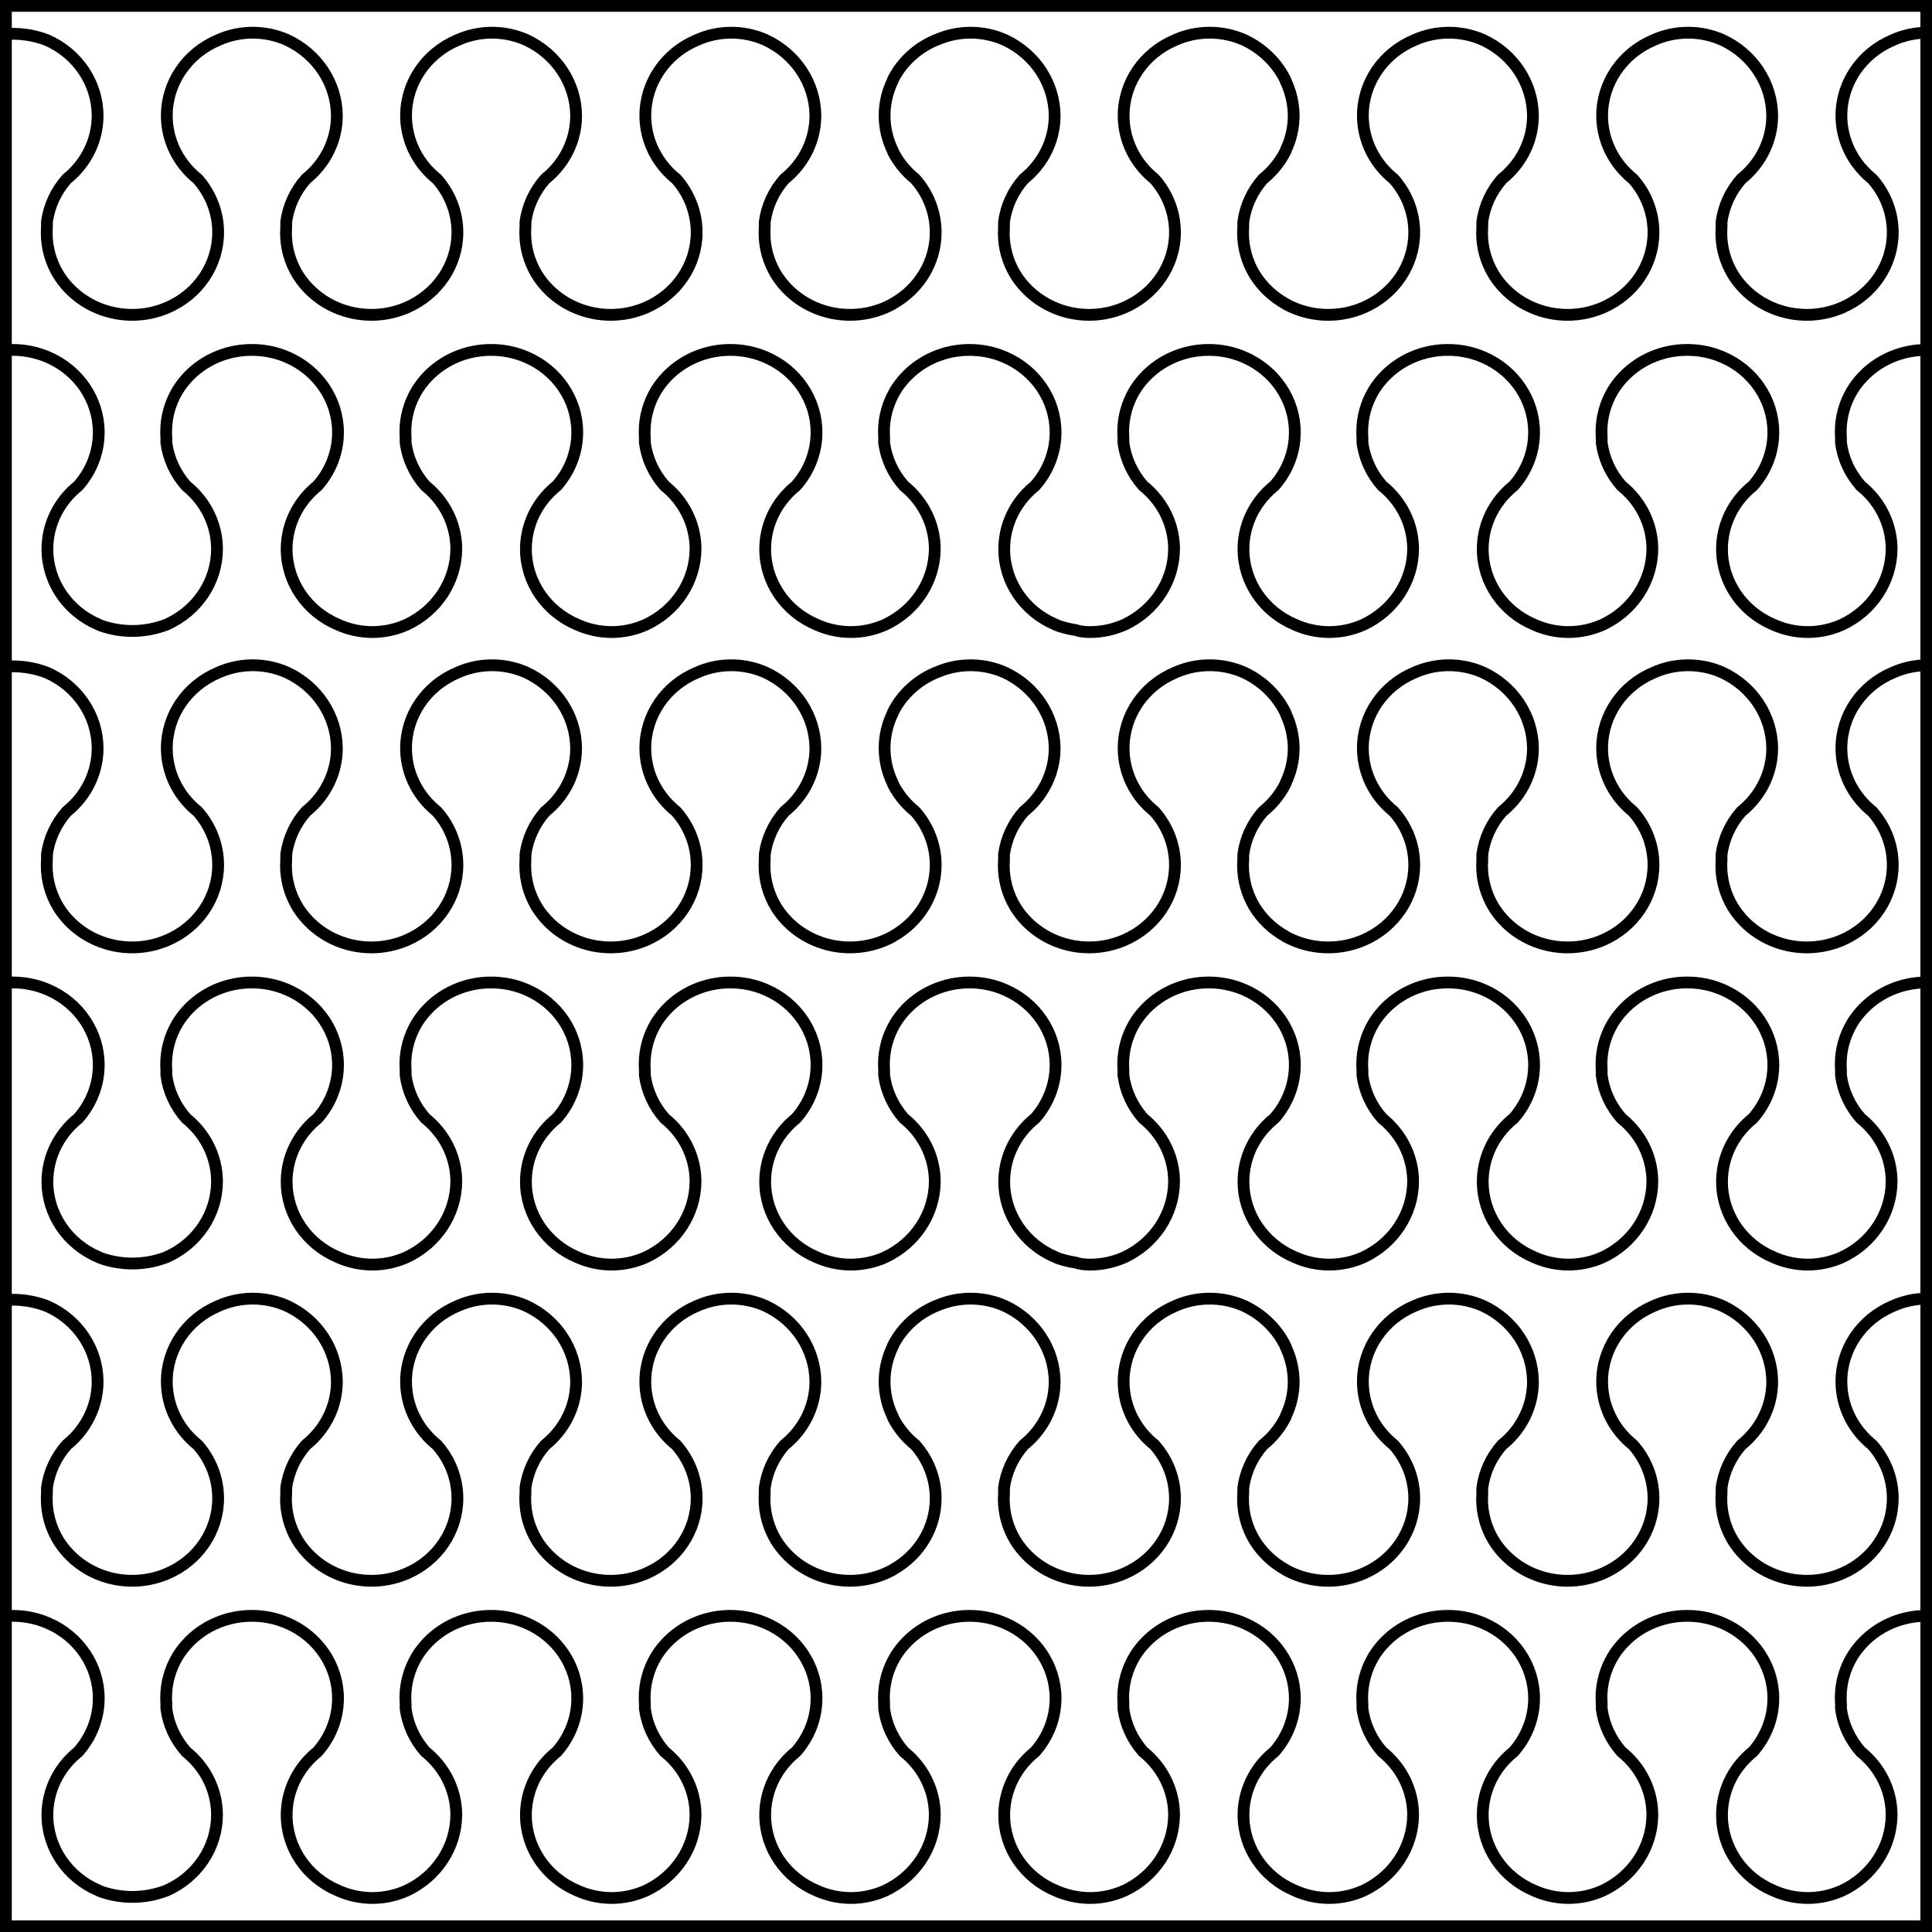 <?xml version="1.0" encoding="UTF-8" standalone="no"?>
<!DOCTYPE svg PUBLIC "-//W3C//DTD SVG 1.1//EN" "http://www.w3.org/Graphics/SVG/1.1/DTD/svg11.dtd">
<svg xmlns="http://www.w3.org/2000/svg" xmlns:xl="http://www.w3.org/1999/xlink" xmlns:dc="http://purl.org/dc/elements/1.1/" version="1.1" viewBox="425.5 65.5 327.938 327.938" width="327.938" height="327.938">
  <rect x="425.5" y="65.5" width="327.938" height="327.938" fill="#808080" stroke="none"/>
  <defs>
    <clipPath id="artboard_clip_path">
      <path d="M 425.5 65.5 L 753.438 65.5 L 753.438 393.438 L 425.5 393.438 Z"/>
    </clipPath>
  </defs>
  <g id="Barry_Nebuly_(1)" fill-opacity="1" stroke-opacity="1" stroke="none" fill="none" stroke-dasharray="none">
    <title>Barry Nebuly (1)</title>
    <g id="Fields_Master_layer" clip-path="url(#artboard_clip_path)">
      <title>Master layer</title>
      <g id="Graphic_4">
        <rect x="426.5" y="66.5" width="325.969" height="325.969" fill="#FFFFFF"/>
        <rect x="426.5" y="66.5" width="325.969" height="325.969" stroke="black" stroke-linecap="round" stroke-linejoin="miter" stroke-width="2"/>
      </g>
    </g>
    <g id="Barry_Nebuly_(1)_Layer_3" clip-path="url(#artboard_clip_path)">
      <title>Layer 3</title>
      <g id="Graphic_8">
        <path d="M 426.5 71.281 L 426.5 124.935 C 426.877 124.907 427.255 124.894 427.634 124.895 C 429.698 124.89 431.74 125.305 433.624 126.113 C 438.877 128.366 442.259 133.371 442.26 138.891 C 442.26 142.221 441.023 145.442 438.771 147.976 C 438.144 148.48 437.562 149.033 437.031 149.63 C 434.782 152.163 433.546 155.383 433.546 158.711 C 433.545 164.268 436.969 169.299 442.272 171.532 C 442.416 171.596 442.56 171.658 442.706 171.717 C 446.282 172.955 450.208 172.889 453.737 171.532 C 458.961 169.231 462.317 164.227 462.335 158.711 C 462.334 155.382 461.098 152.163 458.847 149.63 C 458.317 149.033 457.736 148.48 457.111 147.976 C 455.266 145.901 454.093 143.354 453.737 140.648 L 453.737 139.779 C 453.712 139.442 453.699 139.104 453.7 138.766 C 453.699 136.324 454.364 133.925 455.628 131.807 C 457.165 129.293 459.481 127.303 462.253 126.113 C 464.139 125.304 466.182 124.889 468.248 124.895 C 470.312 124.89 472.353 125.305 474.238 126.113 C 479.49 128.366 482.872 133.371 482.873 138.891 C 482.873 142.221 481.637 145.442 479.385 147.976 C 478.757 148.48 478.175 149.033 477.645 149.63 C 475.394 152.163 474.157 155.382 474.156 158.711 C 474.156 164.269 477.581 169.301 482.886 171.532 C 484.711 172.353 486.701 172.781 488.716 172.786 C 490.703 172.78 492.665 172.363 494.469 171.564 C 499.613 169.177 502.9 164.195 502.949 158.711 C 502.948 155.382 501.711 152.163 499.46 149.63 C 498.93 149.033 498.347 148.48 497.72 147.976 C 495.877 145.9 494.706 143.353 494.35 140.648 L 494.35 139.779 C 494.324 139.442 494.31 139.104 494.309 138.766 C 494.31 136.324 494.976 133.925 496.242 131.807 C 497.779 129.293 500.095 127.303 502.867 126.113 C 504.751 125.305 506.793 124.89 508.857 124.895 C 510.923 124.889 512.966 125.304 514.851 126.113 C 520.102 128.367 523.483 133.371 523.483 138.891 C 523.484 142.221 522.249 145.442 519.998 147.976 C 519.371 148.48 518.789 149.033 518.258 149.63 C 516.007 152.163 514.77 155.382 514.77 158.711 C 514.769 164.269 518.195 169.301 523.499 171.532 C 525.323 172.352 527.312 172.78 529.326 172.786 C 531.312 172.78 533.275 172.363 535.078 171.564 C 540.223 169.177 543.51 164.195 543.558 158.711 C 543.559 155.383 542.323 152.163 540.074 149.63 C 539.543 149.033 538.961 148.48 538.334 147.976 C 536.489 145.901 535.316 143.354 534.96 140.648 L 534.96 139.779 C 534.935 139.442 534.922 139.104 534.923 138.766 C 534.922 136.324 535.587 133.925 536.851 131.807 C 538.389 129.293 540.707 127.302 543.48 126.113 C 545.365 125.305 547.407 124.89 549.471 124.895 C 551.535 124.89 553.577 125.305 555.461 126.113 C 560.713 128.366 564.096 133.371 564.096 138.891 C 564.096 142.221 562.86 145.442 560.608 147.976 C 559.982 148.48 559.401 149.033 558.872 149.63 C 556.621 152.163 555.384 155.382 555.383 158.711 C 555.383 164.269 558.809 169.301 564.113 171.532 C 565.937 172.352 567.925 172.78 569.939 172.786 C 571.926 172.78 573.888 172.363 575.692 171.564 C 580.836 169.177 584.123 164.195 584.172 158.711 C 584.171 155.382 582.934 152.163 580.683 149.63 C 580.154 149.033 579.573 148.48 578.947 147.976 C 577.103 145.901 575.93 143.354 575.573 140.648 L 575.573 139.779 C 575.548 139.442 575.536 139.104 575.537 138.766 C 575.536 136.324 576.201 133.925 577.465 131.807 C 579.003 129.293 581.321 127.302 584.094 126.113 C 585.953 125.316 587.965 124.901 590 124.895 L 590 124.895 C 590.015 124.895 590.03 124.895 590.045 124.895 C 590.058 124.895 590.071 124.895 590.084 124.895 C 590.1 124.895 590.115 124.895 590.13 124.895 C 592.165 124.901 594.177 125.316 596.036 126.113 C 601.288 128.366 604.67 133.371 604.671 138.891 C 604.671 142.221 603.434 145.442 601.182 147.976 C 600.555 148.48 599.973 149.033 599.442 149.63 C 597.193 152.163 595.957 155.383 595.958 158.711 C 595.957 164.268 599.381 169.299 604.683 171.532 C 604.827 171.596 604.971 171.658 605.117 171.717 C 606.07 172.047 607.047 172.284 608.035 172.429 C 608.847 172.705 609.698 172.784 610.553 172.786 C 612.54 172.78 614.502 172.363 616.306 171.564 C 616.332 171.553 616.358 171.543 616.383 171.532 C 621.486 169.128 624.737 164.166 624.785 158.711 C 624.785 155.382 623.548 152.163 621.297 149.63 C 620.768 149.033 620.187 148.48 619.561 147.976 C 617.716 145.901 616.544 143.354 616.187 140.648 L 616.187 139.779 C 616.162 139.442 616.15 139.104 616.15 138.766 C 616.15 136.324 616.814 133.925 618.079 131.807 C 619.615 129.293 621.932 127.303 624.703 126.113 C 626.562 125.316 628.574 124.901 630.609 124.895 C 630.626 124.895 630.642 124.895 630.659 124.895 C 630.672 124.895 630.685 124.895 630.698 124.895 C 630.713 124.895 630.728 124.895 630.744 124.895 C 632.779 124.901 634.79 125.316 636.649 126.113 C 641.902 128.366 645.284 133.371 645.285 138.891 C 645.285 142.221 644.048 145.442 641.796 147.976 C 641.169 148.48 640.587 149.033 640.056 149.63 C 637.805 152.163 636.568 155.382 636.567 158.711 C 636.567 164.269 639.993 169.301 645.297 171.532 C 647.122 172.353 649.112 172.781 651.128 172.786 C 653.114 172.78 655.076 172.363 656.88 171.564 C 662.025 169.177 665.312 164.195 665.36 158.711 C 665.359 155.382 664.122 152.163 661.871 149.63 C 661.341 149.033 660.759 148.48 660.131 147.976 C 658.288 145.9 657.117 143.353 656.761 140.648 L 656.761 139.779 C 656.735 139.442 656.721 139.104 656.721 138.766 C 656.721 136.324 657.388 133.925 658.653 131.807 C 660.19 129.293 662.506 127.303 665.278 126.113 C 667.163 125.305 669.204 124.89 671.268 124.895 C 673.334 124.889 675.377 125.304 677.263 126.113 C 682.514 128.367 685.894 133.371 685.894 138.891 C 685.895 142.221 684.66 145.442 682.41 147.976 C 681.782 148.48 681.2 149.033 680.669 149.63 C 678.419 152.163 677.182 155.382 677.181 158.711 C 677.18 164.269 680.606 169.301 685.91 171.532 C 687.734 172.352 689.723 172.78 691.737 172.786 C 693.724 172.78 695.686 172.363 697.49 171.564 C 702.634 169.177 705.921 164.195 705.97 158.711 C 705.97 155.383 704.735 152.163 702.485 149.63 C 701.954 149.033 701.372 148.48 700.745 147.976 C 698.9 145.901 697.728 143.354 697.371 140.648 L 697.371 139.779 C 697.346 139.442 697.334 139.104 697.334 138.766 C 697.334 136.324 697.999 133.925 699.263 131.807 C 700.801 129.293 703.118 127.302 705.892 126.113 C 707.776 125.305 709.818 124.89 711.882 124.895 C 713.946 124.89 715.988 125.305 717.872 126.113 C 723.125 128.366 726.507 133.371 726.508 138.891 C 726.508 142.221 725.271 145.442 723.019 147.976 C 722.393 148.48 721.812 149.033 721.283 149.63 C 719.032 152.163 717.795 155.382 717.794 158.711 C 717.794 164.269 721.22 169.301 726.524 171.532 C 728.348 172.352 730.337 172.78 732.351 172.786 C 734.337 172.78 736.299 172.363 738.103 171.564 C 743.248 169.177 746.535 164.195 746.583 158.711 C 746.582 155.382 745.346 152.163 743.095 149.63 C 742.565 149.033 741.985 148.48 741.359 147.976 C 739.514 145.901 738.341 143.354 737.985 140.648 L 737.985 139.779 C 737.96 139.442 737.947 139.104 737.948 138.766 C 737.947 136.324 738.612 133.925 739.876 131.807 C 741.414 129.293 743.732 127.302 746.505 126.113 C 748.382 125.309 750.414 124.893 752.469 124.895 L 752.469 71.052 C 750.528 71.078 748.592 71.496 746.792 72.305 C 741.488 74.537 738.062 79.568 738.062 85.126 C 738.063 88.455 739.3 91.674 741.551 94.207 C 742.08 94.804 742.661 95.357 743.287 95.861 C 745.538 98.394 746.775 101.613 746.776 104.942 C 746.776 110.464 743.394 115.471 738.14 117.724 C 734.353 119.348 730.025 119.348 726.237 117.724 C 723.464 116.535 721.146 114.544 719.608 112.03 C 718.344 109.912 717.679 107.513 717.68 105.072 C 717.679 104.732 717.692 104.393 717.717 104.054 L 717.717 103.189 C 718.073 100.483 719.246 97.936 721.091 95.861 C 721.717 95.357 722.297 94.804 722.827 94.207 C 725.078 91.674 726.314 88.455 726.315 85.126 C 726.268 79.641 722.981 74.657 717.836 72.27 C 714.134 70.632 709.869 70.645 706.178 72.305 C 700.874 74.537 697.448 79.568 697.449 85.126 C 697.45 88.455 698.687 91.674 700.937 94.207 C 701.468 94.804 702.05 95.358 702.678 95.861 C 704.927 98.394 706.162 101.614 706.162 104.942 C 706.163 110.463 702.783 115.47 697.531 117.724 C 693.742 119.349 689.412 119.349 685.624 117.724 C 682.85 116.535 680.533 114.544 678.995 112.03 C 677.731 109.912 677.066 107.513 677.066 105.072 C 677.066 104.732 677.078 104.393 677.103 104.054 L 677.103 103.189 C 677.46 100.483 678.632 97.936 680.477 95.861 C 681.104 95.358 681.687 94.804 682.217 94.207 C 684.467 91.674 685.702 88.454 685.702 85.126 C 685.655 79.641 682.368 74.657 677.222 72.27 C 673.521 70.632 669.255 70.645 665.565 72.305 C 660.261 74.537 656.835 79.568 656.835 85.126 C 656.836 88.455 658.073 91.674 660.324 94.207 C 660.855 94.804 661.437 95.358 662.064 95.861 C 664.315 98.394 665.552 101.613 665.553 104.942 C 665.553 110.464 662.171 115.471 656.917 117.724 C 653.129 119.349 648.798 119.349 645.01 117.724 C 644.581 117.54 644.162 117.336 643.755 117.114 L 643.755 117.091 C 641.549 115.879 639.711 114.134 638.424 112.03 C 637.159 109.912 636.492 107.513 636.492 105.072 C 636.492 104.732 636.506 104.393 636.533 104.054 L 636.533 103.189 C 636.888 100.484 638.059 97.937 639.902 95.861 C 640.53 95.358 641.112 94.804 641.643 94.207 C 642.49 93.253 643.201 92.195 643.755 91.06 L 643.755 90.977 C 644.629 89.156 645.092 87.161 645.092 85.126 C 645.075 83.078 644.605 81.099 643.755 79.299 L 643.755 79.221 C 642.311 76.209 639.83 73.767 636.729 72.305 C 636.703 72.293 636.677 72.281 636.651 72.27 C 634.815 71.457 632.84 71.051 630.866 71.05 C 630.849 71.05 630.832 71.05 630.816 71.05 C 628.812 71.051 626.809 71.469 624.951 72.305 C 619.649 74.538 616.225 79.569 616.226 85.126 C 616.225 88.454 617.461 91.674 619.71 94.207 C 620.241 94.804 620.823 95.358 621.45 95.861 C 623.701 98.394 624.938 101.613 624.939 104.942 C 624.94 110.464 621.557 115.471 616.303 117.724 C 614.723 118.402 613.049 118.797 611.359 118.91 C 610.708 118.954 610.055 118.953 609.404 118.911 C 607.706 118.801 606.023 118.405 604.436 117.724 C 601.664 116.534 599.348 114.544 597.811 112.03 C 596.547 109.912 595.882 107.513 595.882 105.072 C 595.882 104.732 595.894 104.393 595.919 104.054 L 595.919 103.189 C 596.276 100.483 597.448 97.936 599.293 95.861 C 599.919 95.357 600.5 94.804 601.029 94.207 C 603.28 91.674 604.517 88.455 604.518 85.126 C 604.469 79.671 601.218 74.71 596.116 72.305 C 596.09 72.293 596.064 72.281 596.038 72.27 C 592.412 70.666 588.245 70.646 584.607 72.206 C 584.606 72.206 584.605 72.206 584.605 72.207 C 584.517 72.239 584.429 72.271 584.342 72.305 C 581.168 73.64 578.592 76.017 577.078 79.008 L 577.078 79.086 C 576.156 80.936 575.651 82.993 575.651 85.126 C 575.652 87.23 576.146 89.291 577.078 91.161 L 577.078 91.24 C 577.619 92.308 578.298 93.304 579.101 94.207 C 579.63 94.804 580.211 95.357 580.837 95.861 C 583.088 98.394 584.324 101.613 584.325 104.942 C 584.326 109.925 581.566 114.533 577.078 117.04 L 577.078 117.063 C 576.644 117.304 576.194 117.525 575.729 117.724 C 571.942 119.348 567.613 119.348 563.826 117.724 C 561.053 116.535 558.735 114.544 557.197 112.03 C 555.933 109.912 555.268 107.513 555.269 105.072 C 555.268 104.732 555.28 104.393 555.305 104.054 L 555.305 103.189 C 555.662 100.483 556.835 97.936 558.679 95.861 C 559.305 95.357 559.886 94.804 560.415 94.207 C 562.666 91.674 563.903 88.455 563.904 85.126 C 563.857 79.641 560.57 74.657 555.424 72.27 C 551.723 70.632 547.457 70.645 543.767 72.305 C 538.463 74.537 535.037 79.568 535.038 85.126 C 535.038 88.455 536.275 91.674 538.526 94.207 C 539.057 94.804 539.639 95.358 540.266 95.861 C 542.516 98.394 543.751 101.614 543.751 104.942 C 543.752 110.463 540.372 115.47 535.119 117.724 C 531.331 119.349 527.001 119.349 523.212 117.724 C 520.439 116.535 518.121 114.544 516.583 112.03 C 515.319 109.912 514.654 107.513 514.655 105.072 C 514.654 104.732 514.667 104.393 514.692 104.054 L 514.692 103.189 C 515.048 100.483 516.221 97.936 518.066 95.861 C 518.693 95.358 519.275 94.804 519.806 94.207 C 522.055 91.674 523.291 88.454 523.29 85.126 C 523.243 79.641 519.956 74.657 514.811 72.27 C 511.109 70.632 506.844 70.645 503.153 72.305 C 497.849 74.537 494.423 79.568 494.424 85.126 C 494.425 88.455 495.662 91.674 497.912 94.207 C 498.443 94.804 499.025 95.358 499.653 95.861 C 501.904 98.394 503.14 101.613 503.141 104.942 C 503.142 110.464 499.76 115.471 494.506 117.724 C 490.718 119.349 486.387 119.349 482.599 117.724 C 479.827 116.534 477.511 114.544 475.974 112.03 C 474.708 109.912 474.042 107.513 474.041 105.072 C 474.042 104.732 474.056 104.393 474.082 104.054 L 474.082 103.189 C 474.438 100.484 475.609 97.937 477.452 95.861 C 478.079 95.358 478.662 94.804 479.192 94.207 C 481.443 91.674 482.68 88.455 482.681 85.126 C 482.634 79.641 479.347 74.657 474.201 72.27 C 470.499 70.631 466.231 70.644 462.54 72.305 C 457.237 74.538 453.813 79.569 453.814 85.126 C 453.814 88.454 455.049 91.674 457.299 94.207 C 457.83 94.804 458.412 95.358 459.039 95.861 C 461.29 98.394 462.527 101.613 462.528 104.942 C 462.528 110.464 459.146 115.471 453.892 117.724 C 450.104 119.349 445.774 119.349 441.985 117.724 C 439.213 116.534 436.897 114.544 435.36 112.03 C 434.096 109.912 433.431 107.513 433.432 105.072 C 433.431 104.732 433.444 104.393 433.469 104.054 L 433.469 103.189 C 433.825 100.483 434.998 97.936 436.843 95.861 C 437.469 95.357 438.049 94.804 438.579 94.207 C 440.83 91.674 442.066 88.455 442.067 85.126 C 442.049 79.61 438.693 74.606 433.469 72.305 C 431.239 71.447 428.854 71.106 426.5 71.281 Z" fill="#FFFFFF"/>
        <path d="M 426.5 71.281 L 426.5 124.935 C 426.877 124.907 427.255 124.894 427.634 124.895 C 429.698 124.89 431.74 125.305 433.624 126.113 C 438.877 128.366 442.259 133.371 442.26 138.891 C 442.26 142.221 441.023 145.442 438.771 147.976 C 438.144 148.48 437.562 149.033 437.031 149.63 C 434.782 152.163 433.546 155.383 433.546 158.711 C 433.545 164.268 436.969 169.299 442.272 171.532 C 442.416 171.596 442.56 171.658 442.706 171.717 C 446.282 172.955 450.208 172.889 453.737 171.532 C 458.961 169.231 462.317 164.227 462.335 158.711 C 462.334 155.382 461.098 152.163 458.847 149.63 C 458.317 149.033 457.736 148.48 457.111 147.976 C 455.266 145.901 454.093 143.354 453.737 140.648 L 453.737 139.779 C 453.712 139.442 453.699 139.104 453.7 138.766 C 453.699 136.324 454.364 133.925 455.628 131.807 C 457.165 129.293 459.481 127.303 462.253 126.113 C 464.139 125.304 466.182 124.889 468.248 124.895 C 470.312 124.89 472.353 125.305 474.238 126.113 C 479.49 128.366 482.872 133.371 482.873 138.891 C 482.873 142.221 481.637 145.442 479.385 147.976 C 478.757 148.48 478.175 149.033 477.645 149.63 C 475.394 152.163 474.157 155.382 474.156 158.711 C 474.156 164.269 477.581 169.301 482.886 171.532 C 484.711 172.353 486.701 172.781 488.716 172.786 C 490.703 172.78 492.665 172.363 494.469 171.564 C 499.613 169.177 502.9 164.195 502.949 158.711 C 502.948 155.382 501.711 152.163 499.46 149.63 C 498.93 149.033 498.347 148.48 497.72 147.976 C 495.877 145.9 494.706 143.353 494.35 140.648 L 494.35 139.779 C 494.324 139.442 494.31 139.104 494.309 138.766 C 494.31 136.324 494.976 133.925 496.242 131.807 C 497.779 129.293 500.095 127.303 502.867 126.113 C 504.751 125.305 506.793 124.89 508.857 124.895 C 510.923 124.889 512.966 125.304 514.851 126.113 C 520.102 128.367 523.483 133.371 523.483 138.891 C 523.484 142.221 522.249 145.442 519.998 147.976 C 519.371 148.48 518.789 149.033 518.258 149.63 C 516.007 152.163 514.77 155.382 514.77 158.711 C 514.769 164.269 518.195 169.301 523.499 171.532 C 525.323 172.352 527.312 172.78 529.326 172.786 C 531.312 172.78 533.275 172.363 535.078 171.564 C 540.223 169.177 543.51 164.195 543.558 158.711 C 543.559 155.383 542.323 152.163 540.074 149.63 C 539.543 149.033 538.961 148.48 538.334 147.976 C 536.489 145.901 535.316 143.354 534.96 140.648 L 534.96 139.779 C 534.935 139.442 534.922 139.104 534.923 138.766 C 534.922 136.324 535.587 133.925 536.851 131.807 C 538.389 129.293 540.707 127.302 543.48 126.113 C 545.365 125.305 547.407 124.89 549.471 124.895 C 551.535 124.89 553.577 125.305 555.461 126.113 C 560.713 128.366 564.096 133.371 564.096 138.891 C 564.096 142.221 562.86 145.442 560.608 147.976 C 559.982 148.48 559.401 149.033 558.872 149.63 C 556.621 152.163 555.384 155.382 555.383 158.711 C 555.383 164.269 558.809 169.301 564.113 171.532 C 565.937 172.352 567.925 172.78 569.939 172.786 C 571.926 172.78 573.888 172.363 575.692 171.564 C 580.836 169.177 584.123 164.195 584.172 158.711 C 584.171 155.382 582.934 152.163 580.683 149.63 C 580.154 149.033 579.573 148.48 578.947 147.976 C 577.103 145.901 575.93 143.354 575.573 140.648 L 575.573 139.779 C 575.548 139.442 575.536 139.104 575.537 138.766 C 575.536 136.324 576.201 133.925 577.465 131.807 C 579.003 129.293 581.321 127.302 584.094 126.113 C 585.953 125.316 587.965 124.901 590 124.895 L 590 124.895 C 590.015 124.895 590.03 124.895 590.045 124.895 C 590.058 124.895 590.071 124.895 590.084 124.895 C 590.1 124.895 590.115 124.895 590.13 124.895 C 592.165 124.901 594.177 125.316 596.036 126.113 C 601.288 128.366 604.67 133.371 604.671 138.891 C 604.671 142.221 603.434 145.442 601.182 147.976 C 600.555 148.48 599.973 149.033 599.442 149.63 C 597.193 152.163 595.957 155.383 595.958 158.711 C 595.957 164.268 599.381 169.299 604.683 171.532 C 604.827 171.596 604.971 171.658 605.117 171.717 C 606.07 172.047 607.047 172.284 608.035 172.429 C 608.847 172.705 609.698 172.784 610.553 172.786 C 612.54 172.78 614.502 172.363 616.306 171.564 C 616.332 171.553 616.358 171.543 616.383 171.532 C 621.486 169.128 624.737 164.166 624.785 158.711 C 624.785 155.382 623.548 152.163 621.297 149.63 C 620.768 149.033 620.187 148.48 619.561 147.976 C 617.716 145.901 616.544 143.354 616.187 140.648 L 616.187 139.779 C 616.162 139.442 616.15 139.104 616.15 138.766 C 616.15 136.324 616.814 133.925 618.079 131.807 C 619.615 129.293 621.932 127.303 624.703 126.113 C 626.562 125.316 628.574 124.901 630.609 124.895 C 630.626 124.895 630.642 124.895 630.659 124.895 C 630.672 124.895 630.685 124.895 630.698 124.895 C 630.713 124.895 630.728 124.895 630.744 124.895 C 632.779 124.901 634.79 125.316 636.649 126.113 C 641.902 128.366 645.284 133.371 645.285 138.891 C 645.285 142.221 644.048 145.442 641.796 147.976 C 641.169 148.48 640.587 149.033 640.056 149.63 C 637.805 152.163 636.568 155.382 636.567 158.711 C 636.567 164.269 639.993 169.301 645.297 171.532 C 647.122 172.353 649.112 172.781 651.128 172.786 C 653.114 172.78 655.076 172.363 656.88 171.564 C 662.025 169.177 665.312 164.195 665.36 158.711 C 665.359 155.382 664.122 152.163 661.871 149.63 C 661.341 149.033 660.759 148.48 660.131 147.976 C 658.288 145.9 657.117 143.353 656.761 140.648 L 656.761 139.779 C 656.735 139.442 656.721 139.104 656.721 138.766 C 656.721 136.324 657.388 133.925 658.653 131.807 C 660.19 129.293 662.506 127.303 665.278 126.113 C 667.163 125.305 669.204 124.89 671.268 124.895 C 673.334 124.889 675.377 125.304 677.263 126.113 C 682.514 128.367 685.894 133.371 685.894 138.891 C 685.895 142.221 684.66 145.442 682.41 147.976 C 681.782 148.48 681.2 149.033 680.669 149.63 C 678.419 152.163 677.182 155.382 677.181 158.711 C 677.18 164.269 680.606 169.301 685.91 171.532 C 687.734 172.352 689.723 172.78 691.737 172.786 C 693.724 172.78 695.686 172.363 697.49 171.564 C 702.634 169.177 705.921 164.195 705.97 158.711 C 705.97 155.383 704.735 152.163 702.485 149.63 C 701.954 149.033 701.372 148.48 700.745 147.976 C 698.9 145.901 697.728 143.354 697.371 140.648 L 697.371 139.779 C 697.346 139.442 697.334 139.104 697.334 138.766 C 697.334 136.324 697.999 133.925 699.263 131.807 C 700.801 129.293 703.118 127.302 705.892 126.113 C 707.776 125.305 709.818 124.89 711.882 124.895 C 713.946 124.89 715.988 125.305 717.872 126.113 C 723.125 128.366 726.507 133.371 726.508 138.891 C 726.508 142.221 725.271 145.442 723.019 147.976 C 722.393 148.48 721.812 149.033 721.283 149.63 C 719.032 152.163 717.795 155.382 717.794 158.711 C 717.794 164.269 721.22 169.301 726.524 171.532 C 728.348 172.352 730.337 172.78 732.351 172.786 C 734.337 172.78 736.299 172.363 738.103 171.564 C 743.248 169.177 746.535 164.195 746.583 158.711 C 746.582 155.382 745.346 152.163 743.095 149.63 C 742.565 149.033 741.985 148.48 741.359 147.976 C 739.514 145.901 738.341 143.354 737.985 140.648 L 737.985 139.779 C 737.96 139.442 737.947 139.104 737.948 138.766 C 737.947 136.324 738.612 133.925 739.876 131.807 C 741.414 129.293 743.732 127.302 746.505 126.113 C 748.382 125.309 750.414 124.893 752.469 124.895 L 752.469 71.052 C 750.528 71.078 748.592 71.496 746.792 72.305 C 741.488 74.537 738.062 79.568 738.062 85.126 C 738.063 88.455 739.3 91.674 741.551 94.207 C 742.08 94.804 742.661 95.357 743.287 95.861 C 745.538 98.394 746.775 101.613 746.776 104.942 C 746.776 110.464 743.394 115.471 738.14 117.724 C 734.353 119.348 730.025 119.348 726.237 117.724 C 723.464 116.535 721.146 114.544 719.608 112.03 C 718.344 109.912 717.679 107.513 717.68 105.072 C 717.679 104.732 717.692 104.393 717.717 104.054 L 717.717 103.189 C 718.073 100.483 719.246 97.936 721.091 95.861 C 721.717 95.357 722.297 94.804 722.827 94.207 C 725.078 91.674 726.314 88.455 726.315 85.126 C 726.268 79.641 722.981 74.657 717.836 72.27 C 714.134 70.632 709.869 70.645 706.178 72.305 C 700.874 74.537 697.448 79.568 697.449 85.126 C 697.45 88.455 698.687 91.674 700.937 94.207 C 701.468 94.804 702.05 95.358 702.678 95.861 C 704.927 98.394 706.162 101.614 706.162 104.942 C 706.163 110.463 702.783 115.47 697.531 117.724 C 693.742 119.349 689.412 119.349 685.624 117.724 C 682.85 116.535 680.533 114.544 678.995 112.03 C 677.731 109.912 677.066 107.513 677.066 105.072 C 677.066 104.732 677.078 104.393 677.103 104.054 L 677.103 103.189 C 677.46 100.483 678.632 97.936 680.477 95.861 C 681.104 95.358 681.687 94.804 682.217 94.207 C 684.467 91.674 685.702 88.454 685.702 85.126 C 685.655 79.641 682.368 74.657 677.222 72.27 C 673.521 70.632 669.255 70.645 665.565 72.305 C 660.261 74.537 656.835 79.568 656.835 85.126 C 656.836 88.455 658.073 91.674 660.324 94.207 C 660.855 94.804 661.437 95.358 662.064 95.861 C 664.315 98.394 665.552 101.613 665.553 104.942 C 665.553 110.464 662.171 115.471 656.917 117.724 C 653.129 119.349 648.798 119.349 645.01 117.724 C 644.581 117.54 644.162 117.336 643.755 117.114 L 643.755 117.091 C 641.549 115.879 639.711 114.134 638.424 112.03 C 637.159 109.912 636.492 107.513 636.492 105.072 C 636.492 104.732 636.506 104.393 636.533 104.054 L 636.533 103.189 C 636.888 100.484 638.059 97.937 639.902 95.861 C 640.53 95.358 641.112 94.804 641.643 94.207 C 642.49 93.253 643.201 92.195 643.755 91.06 L 643.755 90.977 C 644.629 89.156 645.092 87.161 645.092 85.126 C 645.075 83.078 644.605 81.099 643.755 79.299 L 643.755 79.221 C 642.311 76.209 639.83 73.767 636.729 72.305 C 636.703 72.293 636.677 72.281 636.651 72.27 C 634.815 71.457 632.84 71.051 630.866 71.05 C 630.849 71.05 630.832 71.05 630.816 71.05 C 628.812 71.051 626.809 71.469 624.951 72.305 C 619.649 74.538 616.225 79.569 616.226 85.126 C 616.225 88.454 617.461 91.674 619.71 94.207 C 620.241 94.804 620.823 95.358 621.45 95.861 C 623.701 98.394 624.938 101.613 624.939 104.942 C 624.94 110.464 621.557 115.471 616.303 117.724 C 614.723 118.402 613.049 118.797 611.359 118.91 C 610.708 118.954 610.055 118.953 609.404 118.911 C 607.706 118.801 606.023 118.405 604.436 117.724 C 601.664 116.534 599.348 114.544 597.811 112.03 C 596.547 109.912 595.882 107.513 595.882 105.072 C 595.882 104.732 595.894 104.393 595.919 104.054 L 595.919 103.189 C 596.276 100.483 597.448 97.936 599.293 95.861 C 599.919 95.357 600.5 94.804 601.029 94.207 C 603.28 91.674 604.517 88.455 604.518 85.126 C 604.469 79.671 601.218 74.71 596.116 72.305 C 596.09 72.293 596.064 72.281 596.038 72.27 C 592.412 70.666 588.245 70.646 584.607 72.206 C 584.606 72.206 584.605 72.206 584.605 72.207 C 584.517 72.239 584.429 72.271 584.342 72.305 C 581.168 73.64 578.592 76.017 577.078 79.008 L 577.078 79.086 C 576.156 80.936 575.651 82.993 575.651 85.126 C 575.652 87.23 576.146 89.291 577.078 91.161 L 577.078 91.24 C 577.619 92.308 578.298 93.304 579.101 94.207 C 579.63 94.804 580.211 95.357 580.837 95.861 C 583.088 98.394 584.324 101.613 584.325 104.942 C 584.326 109.925 581.566 114.533 577.078 117.04 L 577.078 117.063 C 576.644 117.304 576.194 117.525 575.729 117.724 C 571.942 119.348 567.613 119.348 563.826 117.724 C 561.053 116.535 558.735 114.544 557.197 112.03 C 555.933 109.912 555.268 107.513 555.269 105.072 C 555.268 104.732 555.28 104.393 555.305 104.054 L 555.305 103.189 C 555.662 100.483 556.835 97.936 558.679 95.861 C 559.305 95.357 559.886 94.804 560.415 94.207 C 562.666 91.674 563.903 88.455 563.904 85.126 C 563.857 79.641 560.57 74.657 555.424 72.27 C 551.723 70.632 547.457 70.645 543.767 72.305 C 538.463 74.537 535.037 79.568 535.038 85.126 C 535.038 88.455 536.275 91.674 538.526 94.207 C 539.057 94.804 539.639 95.358 540.266 95.861 C 542.516 98.394 543.751 101.614 543.751 104.942 C 543.752 110.463 540.372 115.47 535.119 117.724 C 531.331 119.349 527.001 119.349 523.212 117.724 C 520.439 116.535 518.121 114.544 516.583 112.03 C 515.319 109.912 514.654 107.513 514.655 105.072 C 514.654 104.732 514.667 104.393 514.692 104.054 L 514.692 103.189 C 515.048 100.483 516.221 97.936 518.066 95.861 C 518.693 95.358 519.275 94.804 519.806 94.207 C 522.055 91.674 523.291 88.454 523.29 85.126 C 523.243 79.641 519.956 74.657 514.811 72.27 C 511.109 70.632 506.844 70.645 503.153 72.305 C 497.849 74.537 494.423 79.568 494.424 85.126 C 494.425 88.455 495.662 91.674 497.912 94.207 C 498.443 94.804 499.025 95.358 499.653 95.861 C 501.904 98.394 503.14 101.613 503.141 104.942 C 503.142 110.464 499.76 115.471 494.506 117.724 C 490.718 119.349 486.387 119.349 482.599 117.724 C 479.827 116.534 477.511 114.544 475.974 112.03 C 474.708 109.912 474.042 107.513 474.041 105.072 C 474.042 104.732 474.056 104.393 474.082 104.054 L 474.082 103.189 C 474.438 100.484 475.609 97.937 477.452 95.861 C 478.079 95.358 478.662 94.804 479.192 94.207 C 481.443 91.674 482.68 88.455 482.681 85.126 C 482.634 79.641 479.347 74.657 474.201 72.27 C 470.499 70.631 466.231 70.644 462.54 72.305 C 457.237 74.538 453.813 79.569 453.814 85.126 C 453.814 88.454 455.049 91.674 457.299 94.207 C 457.83 94.804 458.412 95.358 459.039 95.861 C 461.29 98.394 462.527 101.613 462.528 104.942 C 462.528 110.464 459.146 115.471 453.892 117.724 C 450.104 119.349 445.774 119.349 441.985 117.724 C 439.213 116.534 436.897 114.544 435.36 112.03 C 434.096 109.912 433.431 107.513 433.432 105.072 C 433.431 104.732 433.444 104.393 433.469 104.054 L 433.469 103.189 C 433.825 100.483 434.998 97.936 436.843 95.861 C 437.469 95.357 438.049 94.804 438.579 94.207 C 440.83 91.674 442.066 88.455 442.067 85.126 C 442.049 79.61 438.693 74.606 433.469 72.305 C 431.239 71.447 428.854 71.106 426.5 71.281 Z" stroke="black" stroke-linecap="round" stroke-linejoin="round" stroke-width="2"/>
      </g>
      <g id="Graphic_7">
        <path d="M 426.5 178.652 L 426.5 232.305 C 426.877 232.278 427.255 232.264 427.634 232.265 C 429.698 232.26 431.74 232.675 433.624 233.483 C 438.877 235.736 442.259 240.741 442.26 246.262 C 442.26 249.592 441.023 252.813 438.771 255.346 C 438.144 255.85 437.562 256.403 437.031 257.001 C 434.782 259.534 433.546 262.753 433.546 266.081 C 433.545 271.638 436.969 276.67 442.272 278.903 C 442.416 278.967 442.56 279.028 442.706 279.087 C 446.282 280.325 450.208 280.259 453.737 278.903 C 458.961 276.602 462.317 271.598 462.335 266.081 C 462.334 262.753 461.098 259.533 458.847 257.001 C 458.317 256.403 457.736 255.85 457.111 255.346 C 455.266 253.271 454.093 250.724 453.737 248.018 L 453.737 247.15 C 453.712 246.812 453.699 246.474 453.7 246.136 C 453.699 243.695 454.364 241.296 455.628 239.177 C 457.165 236.664 459.481 234.673 462.253 233.483 C 464.139 232.675 466.182 232.26 468.248 232.265 C 470.312 232.26 472.353 232.675 474.238 233.483 C 479.49 235.736 482.872 240.741 482.873 246.262 C 482.873 249.592 481.637 252.813 479.385 255.346 C 478.757 255.85 478.175 256.403 477.645 257.001 C 475.394 259.533 474.157 262.753 474.156 266.081 C 474.156 271.639 477.581 276.671 482.886 278.903 C 484.711 279.723 486.701 280.151 488.716 280.156 C 490.703 280.15 492.665 279.733 494.469 278.934 C 499.613 276.547 502.9 271.565 502.949 266.081 C 502.948 262.753 501.711 259.533 499.46 257.001 C 498.93 256.403 498.347 255.85 497.72 255.346 C 495.877 253.271 494.706 250.724 494.35 248.018 L 494.35 247.15 C 494.324 246.812 494.31 246.474 494.309 246.136 C 494.31 243.694 494.976 241.295 496.242 239.177 C 497.779 236.664 500.095 234.673 502.867 233.483 C 504.751 232.675 506.793 232.26 508.857 232.265 C 510.923 232.26 512.966 232.675 514.851 233.483 C 520.102 235.737 523.483 240.742 523.483 246.262 C 523.484 249.591 522.249 252.812 519.998 255.346 C 519.371 255.85 518.789 256.403 518.258 257.001 C 516.007 259.533 514.77 262.753 514.77 266.081 C 514.769 271.639 518.195 276.671 523.499 278.903 C 525.323 279.723 527.312 280.15 529.326 280.156 C 531.312 280.15 533.275 279.733 535.078 278.934 C 540.223 276.547 543.51 271.565 543.558 266.081 C 543.559 262.753 542.323 259.534 540.074 257.001 C 539.543 256.403 538.961 255.85 538.334 255.346 C 536.489 253.271 535.316 250.724 534.96 248.018 L 534.96 247.15 C 534.935 246.812 534.922 246.474 534.923 246.136 C 534.922 243.695 535.587 241.296 536.851 239.177 C 538.389 236.663 540.707 234.673 543.48 233.483 C 545.365 232.675 547.407 232.26 549.471 232.265 C 551.535 232.26 553.577 232.675 555.461 233.483 C 560.713 235.736 564.096 240.741 564.096 246.262 C 564.096 249.592 562.86 252.813 560.608 255.346 C 559.982 255.85 559.401 256.403 558.872 257.001 C 556.621 259.533 555.384 262.753 555.383 266.081 C 555.383 271.639 558.809 276.671 564.113 278.903 C 565.937 279.723 567.925 280.15 569.939 280.156 C 571.926 280.15 573.888 279.733 575.692 278.934 C 580.836 276.547 584.123 271.565 584.172 266.081 C 584.171 262.753 582.934 259.533 580.683 257.001 C 580.154 256.403 579.573 255.85 578.947 255.346 C 577.103 253.271 575.93 250.724 575.573 248.018 L 575.573 247.15 C 575.548 246.812 575.536 246.474 575.537 246.136 C 575.536 243.695 576.201 241.296 577.465 239.177 C 579.003 236.663 581.321 234.673 584.094 233.483 C 585.953 232.686 587.965 232.272 590 232.265 L 590 232.265 C 590.015 232.265 590.03 232.265 590.045 232.265 C 590.058 232.265 590.071 232.265 590.084 232.265 C 590.1 232.265 590.115 232.265 590.13 232.265 C 592.165 232.272 594.177 232.686 596.036 233.483 C 601.288 235.736 604.67 240.741 604.671 246.262 C 604.671 249.592 603.434 252.813 601.182 255.346 C 600.555 255.85 599.973 256.403 599.442 257.001 C 597.193 259.534 595.957 262.753 595.958 266.081 C 595.957 271.638 599.381 276.67 604.683 278.903 C 604.827 278.967 604.971 279.028 605.117 279.087 C 606.07 279.417 607.047 279.654 608.035 279.799 C 608.847 280.076 609.698 280.154 610.553 280.156 C 612.54 280.15 614.502 279.733 616.306 278.934 C 616.332 278.924 616.358 278.913 616.383 278.903 C 621.486 276.498 624.737 271.536 624.785 266.081 C 624.785 262.753 623.548 259.533 621.297 257.001 C 620.768 256.403 620.187 255.85 619.561 255.346 C 617.716 253.271 616.544 250.724 616.187 248.018 L 616.187 247.15 C 616.162 246.812 616.15 246.474 616.15 246.136 C 616.15 243.695 616.814 241.296 618.079 239.177 C 619.615 236.664 621.932 234.673 624.703 233.483 C 626.562 232.686 628.574 232.272 630.609 232.265 C 630.626 232.265 630.642 232.265 630.659 232.265 C 630.672 232.265 630.685 232.265 630.698 232.265 C 630.713 232.265 630.728 232.265 630.744 232.265 C 632.779 232.272 634.79 232.686 636.649 233.483 C 641.902 235.736 645.284 240.741 645.285 246.262 C 645.285 249.592 644.048 252.813 641.796 255.346 C 641.169 255.85 640.587 256.403 640.056 257.001 C 637.805 259.533 636.568 262.753 636.567 266.081 C 636.567 271.639 639.993 276.671 645.297 278.903 C 647.122 279.723 649.112 280.151 651.128 280.156 C 653.114 280.15 655.076 279.733 656.88 278.934 C 662.025 276.547 665.312 271.565 665.36 266.081 C 665.359 262.753 664.122 259.533 661.871 257.001 C 661.341 256.403 660.759 255.85 660.131 255.346 C 658.288 253.271 657.117 250.724 656.761 248.018 L 656.761 247.15 C 656.735 246.812 656.721 246.474 656.721 246.136 C 656.721 243.694 657.388 241.295 658.653 239.177 C 660.19 236.664 662.506 234.673 665.278 233.483 C 667.163 232.675 669.204 232.26 671.268 232.265 C 673.334 232.26 675.377 232.675 677.263 233.483 C 682.514 235.737 685.894 240.742 685.894 246.262 C 685.895 249.591 684.66 252.812 682.41 255.346 C 681.782 255.85 681.2 256.403 680.669 257.001 C 678.419 259.533 677.182 262.753 677.181 266.081 C 677.18 271.639 680.606 276.671 685.91 278.903 C 687.734 279.723 689.723 280.15 691.737 280.156 C 693.724 280.15 695.686 279.733 697.49 278.934 C 702.634 276.547 705.921 271.565 705.97 266.081 C 705.97 262.753 704.735 259.534 702.485 257.001 C 701.954 256.403 701.372 255.85 700.745 255.346 C 698.9 253.271 697.728 250.724 697.371 248.018 L 697.371 247.15 C 697.346 246.812 697.334 246.474 697.334 246.136 C 697.334 243.695 697.999 241.296 699.263 239.177 C 700.801 236.663 703.118 234.673 705.892 233.483 C 707.776 232.675 709.818 232.26 711.882 232.265 C 713.946 232.26 715.988 232.675 717.872 233.483 C 723.125 235.736 726.507 240.741 726.508 246.262 C 726.508 249.592 725.271 252.813 723.019 255.346 C 722.393 255.85 721.812 256.403 721.283 257.001 C 719.032 259.533 717.795 262.753 717.794 266.081 C 717.794 271.639 721.22 276.671 726.524 278.903 C 728.348 279.723 730.337 280.15 732.351 280.156 C 734.337 280.15 736.299 279.733 738.103 278.934 C 743.248 276.547 746.535 271.565 746.583 266.081 C 746.582 262.753 745.346 259.533 743.095 257.001 C 742.565 256.403 741.985 255.85 741.359 255.346 C 739.514 253.271 738.341 250.724 737.985 248.018 L 737.985 247.15 C 737.96 246.812 737.947 246.474 737.948 246.136 C 737.947 243.695 738.612 241.296 739.876 239.177 C 741.414 236.663 743.732 234.673 746.505 233.483 C 748.382 232.679 750.414 232.264 752.469 232.265 L 752.469 178.422 C 750.528 178.448 748.592 178.866 746.792 179.675 C 741.488 181.907 738.062 186.939 738.062 192.497 C 738.063 195.825 739.3 199.045 741.551 201.577 C 742.08 202.174 742.661 202.728 743.287 203.232 C 745.538 205.764 746.775 208.984 746.776 212.312 C 746.776 217.835 743.394 222.841 738.14 225.094 C 734.353 226.718 730.025 226.718 726.237 225.094 C 723.464 223.905 721.146 221.915 719.608 219.401 C 718.344 217.282 717.679 214.883 717.68 212.442 C 717.679 212.102 717.692 211.763 717.717 211.424 L 717.717 210.56 C 718.073 207.854 719.246 205.307 721.091 203.232 C 721.717 202.728 722.297 202.174 722.827 201.577 C 725.078 199.045 726.314 195.825 726.315 192.497 C 726.268 187.012 722.981 182.028 717.836 179.64 C 714.134 178.003 709.869 178.016 706.178 179.675 C 700.874 181.907 697.448 186.939 697.449 192.497 C 697.45 195.825 698.687 199.045 700.937 201.577 C 701.468 202.175 702.05 202.728 702.678 203.232 C 704.927 205.765 706.162 208.984 706.162 212.312 C 706.163 217.834 702.783 222.84 697.531 225.094 C 693.742 226.72 689.412 226.72 685.624 225.094 C 682.85 223.905 680.533 221.915 678.995 219.401 C 677.731 217.282 677.066 214.883 677.066 212.442 C 677.066 212.102 677.078 211.763 677.103 211.424 L 677.103 210.56 C 677.46 207.854 678.632 205.307 680.477 203.232 C 681.104 202.728 681.687 202.175 682.217 201.577 C 684.467 199.044 685.702 195.825 685.702 192.497 C 685.655 187.012 682.368 182.028 677.222 179.64 C 673.521 178.003 669.255 178.016 665.565 179.675 C 660.261 181.907 656.835 186.939 656.835 192.497 C 656.836 195.825 658.073 199.045 660.324 201.577 C 660.855 202.175 661.437 202.728 662.064 203.232 C 664.315 205.764 665.552 208.984 665.553 212.312 C 665.553 217.835 662.171 222.841 656.917 225.094 C 653.129 226.72 648.798 226.72 645.01 225.094 C 644.581 224.91 644.162 224.706 643.755 224.484 L 643.755 224.462 C 641.549 223.249 639.711 221.505 638.424 219.401 C 637.159 217.283 636.492 214.884 636.492 212.442 C 636.492 212.102 636.506 211.763 636.533 211.424 L 636.533 210.56 C 636.888 207.854 638.059 205.307 639.902 203.232 C 640.53 202.728 641.112 202.175 641.643 201.577 C 642.49 200.624 643.201 199.565 643.755 198.43 L 643.755 198.347 C 644.629 196.526 645.092 194.532 645.092 192.497 C 645.075 190.448 644.605 188.469 643.755 186.669 L 643.755 186.591 C 642.311 183.579 639.83 181.137 636.729 179.675 C 636.703 179.663 636.677 179.651 636.651 179.64 C 634.815 178.827 632.84 178.421 630.866 178.42 C 630.849 178.42 630.832 178.42 630.816 178.42 C 628.812 178.421 626.809 178.84 624.951 179.675 C 619.649 181.908 616.225 186.94 616.226 192.497 C 616.225 195.825 617.461 199.044 619.71 201.577 C 620.241 202.175 620.823 202.728 621.45 203.232 C 623.701 205.764 624.938 208.984 624.939 212.312 C 624.94 217.835 621.557 222.841 616.303 225.094 C 614.723 225.772 613.049 226.167 611.359 226.28 C 610.708 226.324 610.055 226.324 609.404 226.281 C 607.706 226.171 606.023 225.775 604.436 225.094 C 601.664 223.905 599.348 221.914 597.811 219.401 C 596.547 217.282 595.882 214.883 595.882 212.442 C 595.882 212.102 595.894 211.763 595.919 211.424 L 595.919 210.56 C 596.276 207.854 597.448 205.307 599.293 203.232 C 599.919 202.728 600.5 202.174 601.029 201.577 C 603.28 199.045 604.517 195.825 604.518 192.497 C 604.469 187.042 601.218 182.08 596.116 179.675 C 596.09 179.663 596.064 179.651 596.038 179.64 C 592.412 178.036 588.245 178.016 584.607 179.576 C 584.606 179.576 584.605 179.576 584.605 179.577 C 584.517 179.609 584.429 179.642 584.342 179.675 C 581.168 181.011 578.592 183.387 577.078 186.379 L 577.078 186.457 C 576.156 188.307 575.651 190.363 575.651 192.497 C 575.652 194.601 576.146 196.661 577.078 198.532 L 577.078 198.611 C 577.619 199.678 578.298 200.675 579.101 201.577 C 579.63 202.174 580.211 202.728 580.837 203.232 C 583.088 205.764 584.324 208.984 584.325 212.312 C 584.326 217.295 581.566 221.903 577.078 224.411 L 577.078 224.433 C 576.644 224.674 576.194 224.895 575.729 225.094 C 571.942 226.718 567.613 226.718 563.826 225.094 C 561.053 223.905 558.735 221.915 557.197 219.401 C 555.933 217.282 555.268 214.883 555.269 212.442 C 555.268 212.102 555.28 211.763 555.305 211.424 L 555.305 210.56 C 555.662 207.854 556.835 205.307 558.679 203.232 C 559.305 202.728 559.886 202.174 560.415 201.577 C 562.666 199.045 563.903 195.825 563.904 192.497 C 563.857 187.012 560.57 182.028 555.424 179.64 C 551.723 178.003 547.457 178.016 543.767 179.675 C 538.463 181.907 535.037 186.939 535.038 192.497 C 535.038 195.825 536.275 199.045 538.526 201.577 C 539.057 202.175 539.639 202.728 540.266 203.232 C 542.516 205.765 543.751 208.984 543.751 212.312 C 543.752 217.834 540.372 222.84 535.119 225.094 C 531.331 226.72 527.001 226.72 523.212 225.094 C 520.439 223.905 518.121 221.915 516.583 219.401 C 515.319 217.282 514.654 214.883 514.655 212.442 C 514.654 212.102 514.667 211.763 514.692 211.424 L 514.692 210.56 C 515.048 207.854 516.221 205.307 518.066 203.232 C 518.693 202.728 519.275 202.175 519.806 201.577 C 522.055 199.044 523.291 195.825 523.29 192.497 C 523.243 187.012 519.956 182.028 514.811 179.64 C 511.109 178.003 506.844 178.016 503.153 179.675 C 497.849 181.907 494.423 186.939 494.424 192.497 C 494.425 195.825 495.662 199.045 497.912 201.577 C 498.443 202.175 499.025 202.728 499.653 203.232 C 501.904 205.764 503.14 208.984 503.141 212.312 C 503.142 217.835 499.76 222.841 494.506 225.094 C 490.718 226.72 486.387 226.72 482.599 225.094 C 479.827 223.905 477.511 221.914 475.974 219.401 C 474.708 217.283 474.042 214.884 474.041 212.442 C 474.042 212.102 474.056 211.763 474.082 211.424 L 474.082 210.56 C 474.438 207.854 475.609 205.307 477.452 203.232 C 478.079 202.728 478.662 202.175 479.192 201.577 C 481.443 199.045 482.68 195.825 482.681 192.497 C 482.634 187.012 479.347 182.028 474.201 179.64 C 470.499 178.002 466.231 178.014 462.54 179.675 C 457.237 181.908 453.813 186.94 453.814 192.497 C 453.814 195.825 455.049 199.044 457.299 201.577 C 457.83 202.175 458.412 202.728 459.039 203.232 C 461.29 205.764 462.527 208.984 462.528 212.312 C 462.528 217.835 459.146 222.841 453.892 225.094 C 450.104 226.72 445.774 226.72 441.985 225.094 C 439.213 223.905 436.897 221.914 435.36 219.401 C 434.096 217.282 433.431 214.883 433.432 212.442 C 433.431 212.102 433.444 211.763 433.469 211.424 L 433.469 210.56 C 433.825 207.854 434.998 205.307 436.843 203.232 C 437.469 202.728 438.049 202.174 438.579 201.577 C 440.83 199.045 442.066 195.825 442.067 192.497 C 442.049 186.98 438.693 181.976 433.469 179.675 C 431.239 178.818 428.854 178.477 426.5 178.652 Z" fill="#FFFFFF"/>
        <path d="M 426.5 178.652 L 426.5 232.305 C 426.877 232.278 427.255 232.264 427.634 232.265 C 429.698 232.26 431.74 232.675 433.624 233.483 C 438.877 235.736 442.259 240.741 442.26 246.262 C 442.26 249.592 441.023 252.813 438.771 255.346 C 438.144 255.85 437.562 256.403 437.031 257.001 C 434.782 259.534 433.546 262.753 433.546 266.081 C 433.545 271.638 436.969 276.67 442.272 278.903 C 442.416 278.967 442.56 279.028 442.706 279.087 C 446.282 280.325 450.208 280.259 453.737 278.903 C 458.961 276.602 462.317 271.598 462.335 266.081 C 462.334 262.753 461.098 259.533 458.847 257.001 C 458.317 256.403 457.736 255.85 457.111 255.346 C 455.266 253.271 454.093 250.724 453.737 248.018 L 453.737 247.15 C 453.712 246.812 453.699 246.474 453.7 246.136 C 453.699 243.695 454.364 241.296 455.628 239.177 C 457.165 236.664 459.481 234.673 462.253 233.483 C 464.139 232.675 466.182 232.26 468.248 232.265 C 470.312 232.26 472.353 232.675 474.238 233.483 C 479.49 235.736 482.872 240.741 482.873 246.262 C 482.873 249.592 481.637 252.813 479.385 255.346 C 478.757 255.85 478.175 256.403 477.645 257.001 C 475.394 259.533 474.157 262.753 474.156 266.081 C 474.156 271.639 477.581 276.671 482.886 278.903 C 484.711 279.723 486.701 280.151 488.716 280.156 C 490.703 280.15 492.665 279.733 494.469 278.934 C 499.613 276.547 502.9 271.565 502.949 266.081 C 502.948 262.753 501.711 259.533 499.46 257.001 C 498.93 256.403 498.347 255.85 497.72 255.346 C 495.877 253.271 494.706 250.724 494.35 248.018 L 494.35 247.15 C 494.324 246.812 494.31 246.474 494.309 246.136 C 494.31 243.694 494.976 241.295 496.242 239.177 C 497.779 236.664 500.095 234.673 502.867 233.483 C 504.751 232.675 506.793 232.26 508.857 232.265 C 510.923 232.26 512.966 232.675 514.851 233.483 C 520.102 235.737 523.483 240.742 523.483 246.262 C 523.484 249.591 522.249 252.812 519.998 255.346 C 519.371 255.85 518.789 256.403 518.258 257.001 C 516.007 259.533 514.77 262.753 514.77 266.081 C 514.769 271.639 518.195 276.671 523.499 278.903 C 525.323 279.723 527.312 280.15 529.326 280.156 C 531.312 280.15 533.275 279.733 535.078 278.934 C 540.223 276.547 543.51 271.565 543.558 266.081 C 543.559 262.753 542.323 259.534 540.074 257.001 C 539.543 256.403 538.961 255.85 538.334 255.346 C 536.489 253.271 535.316 250.724 534.96 248.018 L 534.96 247.15 C 534.935 246.812 534.922 246.474 534.923 246.136 C 534.922 243.695 535.587 241.296 536.851 239.177 C 538.389 236.663 540.707 234.673 543.48 233.483 C 545.365 232.675 547.407 232.26 549.471 232.265 C 551.535 232.26 553.577 232.675 555.461 233.483 C 560.713 235.736 564.096 240.741 564.096 246.262 C 564.096 249.592 562.86 252.813 560.608 255.346 C 559.982 255.85 559.401 256.403 558.872 257.001 C 556.621 259.533 555.384 262.753 555.383 266.081 C 555.383 271.639 558.809 276.671 564.113 278.903 C 565.937 279.723 567.925 280.15 569.939 280.156 C 571.926 280.15 573.888 279.733 575.692 278.934 C 580.836 276.547 584.123 271.565 584.172 266.081 C 584.171 262.753 582.934 259.533 580.683 257.001 C 580.154 256.403 579.573 255.85 578.947 255.346 C 577.103 253.271 575.93 250.724 575.573 248.018 L 575.573 247.15 C 575.548 246.812 575.536 246.474 575.537 246.136 C 575.536 243.695 576.201 241.296 577.465 239.177 C 579.003 236.663 581.321 234.673 584.094 233.483 C 585.953 232.686 587.965 232.272 590 232.265 L 590 232.265 C 590.015 232.265 590.03 232.265 590.045 232.265 C 590.058 232.265 590.071 232.265 590.084 232.265 C 590.1 232.265 590.115 232.265 590.13 232.265 C 592.165 232.272 594.177 232.686 596.036 233.483 C 601.288 235.736 604.67 240.741 604.671 246.262 C 604.671 249.592 603.434 252.813 601.182 255.346 C 600.555 255.85 599.973 256.403 599.442 257.001 C 597.193 259.534 595.957 262.753 595.958 266.081 C 595.957 271.638 599.381 276.67 604.683 278.903 C 604.827 278.967 604.971 279.028 605.117 279.087 C 606.07 279.417 607.047 279.654 608.035 279.799 C 608.847 280.076 609.698 280.154 610.553 280.156 C 612.54 280.15 614.502 279.733 616.306 278.934 C 616.332 278.924 616.358 278.913 616.383 278.903 C 621.486 276.498 624.737 271.536 624.785 266.081 C 624.785 262.753 623.548 259.533 621.297 257.001 C 620.768 256.403 620.187 255.85 619.561 255.346 C 617.716 253.271 616.544 250.724 616.187 248.018 L 616.187 247.15 C 616.162 246.812 616.15 246.474 616.15 246.136 C 616.15 243.695 616.814 241.296 618.079 239.177 C 619.615 236.664 621.932 234.673 624.703 233.483 C 626.562 232.686 628.574 232.272 630.609 232.265 C 630.626 232.265 630.642 232.265 630.659 232.265 C 630.672 232.265 630.685 232.265 630.698 232.265 C 630.713 232.265 630.728 232.265 630.744 232.265 C 632.779 232.272 634.79 232.686 636.649 233.483 C 641.902 235.736 645.284 240.741 645.285 246.262 C 645.285 249.592 644.048 252.813 641.796 255.346 C 641.169 255.85 640.587 256.403 640.056 257.001 C 637.805 259.533 636.568 262.753 636.567 266.081 C 636.567 271.639 639.993 276.671 645.297 278.903 C 647.122 279.723 649.112 280.151 651.128 280.156 C 653.114 280.15 655.076 279.733 656.88 278.934 C 662.025 276.547 665.312 271.565 665.36 266.081 C 665.359 262.753 664.122 259.533 661.871 257.001 C 661.341 256.403 660.759 255.85 660.131 255.346 C 658.288 253.271 657.117 250.724 656.761 248.018 L 656.761 247.15 C 656.735 246.812 656.721 246.474 656.721 246.136 C 656.721 243.694 657.388 241.295 658.653 239.177 C 660.19 236.664 662.506 234.673 665.278 233.483 C 667.163 232.675 669.204 232.26 671.268 232.265 C 673.334 232.26 675.377 232.675 677.263 233.483 C 682.514 235.737 685.894 240.742 685.894 246.262 C 685.895 249.591 684.66 252.812 682.41 255.346 C 681.782 255.85 681.2 256.403 680.669 257.001 C 678.419 259.533 677.182 262.753 677.181 266.081 C 677.18 271.639 680.606 276.671 685.91 278.903 C 687.734 279.723 689.723 280.15 691.737 280.156 C 693.724 280.15 695.686 279.733 697.49 278.934 C 702.634 276.547 705.921 271.565 705.97 266.081 C 705.97 262.753 704.735 259.534 702.485 257.001 C 701.954 256.403 701.372 255.85 700.745 255.346 C 698.9 253.271 697.728 250.724 697.371 248.018 L 697.371 247.15 C 697.346 246.812 697.334 246.474 697.334 246.136 C 697.334 243.695 697.999 241.296 699.263 239.177 C 700.801 236.663 703.118 234.673 705.892 233.483 C 707.776 232.675 709.818 232.26 711.882 232.265 C 713.946 232.26 715.988 232.675 717.872 233.483 C 723.125 235.736 726.507 240.741 726.508 246.262 C 726.508 249.592 725.271 252.813 723.019 255.346 C 722.393 255.85 721.812 256.403 721.283 257.001 C 719.032 259.533 717.795 262.753 717.794 266.081 C 717.794 271.639 721.22 276.671 726.524 278.903 C 728.348 279.723 730.337 280.15 732.351 280.156 C 734.337 280.15 736.299 279.733 738.103 278.934 C 743.248 276.547 746.535 271.565 746.583 266.081 C 746.582 262.753 745.346 259.533 743.095 257.001 C 742.565 256.403 741.985 255.85 741.359 255.346 C 739.514 253.271 738.341 250.724 737.985 248.018 L 737.985 247.15 C 737.96 246.812 737.947 246.474 737.948 246.136 C 737.947 243.695 738.612 241.296 739.876 239.177 C 741.414 236.663 743.732 234.673 746.505 233.483 C 748.382 232.679 750.414 232.264 752.469 232.265 L 752.469 178.422 C 750.528 178.448 748.592 178.866 746.792 179.675 C 741.488 181.907 738.062 186.939 738.062 192.497 C 738.063 195.825 739.3 199.045 741.551 201.577 C 742.08 202.174 742.661 202.728 743.287 203.232 C 745.538 205.764 746.775 208.984 746.776 212.312 C 746.776 217.835 743.394 222.841 738.14 225.094 C 734.353 226.718 730.025 226.718 726.237 225.094 C 723.464 223.905 721.146 221.915 719.608 219.401 C 718.344 217.282 717.679 214.883 717.68 212.442 C 717.679 212.102 717.692 211.763 717.717 211.424 L 717.717 210.56 C 718.073 207.854 719.246 205.307 721.091 203.232 C 721.717 202.728 722.297 202.174 722.827 201.577 C 725.078 199.045 726.314 195.825 726.315 192.497 C 726.268 187.012 722.981 182.028 717.836 179.64 C 714.134 178.003 709.869 178.016 706.178 179.675 C 700.874 181.907 697.448 186.939 697.449 192.497 C 697.45 195.825 698.687 199.045 700.937 201.577 C 701.468 202.175 702.05 202.728 702.678 203.232 C 704.927 205.765 706.162 208.984 706.162 212.312 C 706.163 217.834 702.783 222.84 697.531 225.094 C 693.742 226.72 689.412 226.72 685.624 225.094 C 682.85 223.905 680.533 221.915 678.995 219.401 C 677.731 217.282 677.066 214.883 677.066 212.442 C 677.066 212.102 677.078 211.763 677.103 211.424 L 677.103 210.56 C 677.46 207.854 678.632 205.307 680.477 203.232 C 681.104 202.728 681.687 202.175 682.217 201.577 C 684.467 199.044 685.702 195.825 685.702 192.497 C 685.655 187.012 682.368 182.028 677.222 179.64 C 673.521 178.003 669.255 178.016 665.565 179.675 C 660.261 181.907 656.835 186.939 656.835 192.497 C 656.836 195.825 658.073 199.045 660.324 201.577 C 660.855 202.175 661.437 202.728 662.064 203.232 C 664.315 205.764 665.552 208.984 665.553 212.312 C 665.553 217.835 662.171 222.841 656.917 225.094 C 653.129 226.72 648.798 226.72 645.01 225.094 C 644.581 224.91 644.162 224.706 643.755 224.484 L 643.755 224.462 C 641.549 223.249 639.711 221.505 638.424 219.401 C 637.159 217.283 636.492 214.884 636.492 212.442 C 636.492 212.102 636.506 211.763 636.533 211.424 L 636.533 210.56 C 636.888 207.854 638.059 205.307 639.902 203.232 C 640.53 202.728 641.112 202.175 641.643 201.577 C 642.49 200.624 643.201 199.565 643.755 198.43 L 643.755 198.347 C 644.629 196.526 645.092 194.532 645.092 192.497 C 645.075 190.448 644.605 188.469 643.755 186.669 L 643.755 186.591 C 642.311 183.579 639.83 181.137 636.729 179.675 C 636.703 179.663 636.677 179.651 636.651 179.64 C 634.815 178.827 632.84 178.421 630.866 178.42 C 630.849 178.42 630.832 178.42 630.816 178.42 C 628.812 178.421 626.809 178.84 624.951 179.675 C 619.649 181.908 616.225 186.94 616.226 192.497 C 616.225 195.825 617.461 199.044 619.71 201.577 C 620.241 202.175 620.823 202.728 621.45 203.232 C 623.701 205.764 624.938 208.984 624.939 212.312 C 624.94 217.835 621.557 222.841 616.303 225.094 C 614.723 225.772 613.049 226.167 611.359 226.28 C 610.708 226.324 610.055 226.324 609.404 226.281 C 607.706 226.171 606.023 225.775 604.436 225.094 C 601.664 223.905 599.348 221.914 597.811 219.401 C 596.547 217.282 595.882 214.883 595.882 212.442 C 595.882 212.102 595.894 211.763 595.919 211.424 L 595.919 210.56 C 596.276 207.854 597.448 205.307 599.293 203.232 C 599.919 202.728 600.5 202.174 601.029 201.577 C 603.28 199.045 604.517 195.825 604.518 192.497 C 604.469 187.042 601.218 182.08 596.116 179.675 C 596.09 179.663 596.064 179.651 596.038 179.64 C 592.412 178.036 588.245 178.016 584.607 179.576 C 584.606 179.576 584.605 179.576 584.605 179.577 C 584.517 179.609 584.429 179.642 584.342 179.675 C 581.168 181.011 578.592 183.387 577.078 186.379 L 577.078 186.457 C 576.156 188.307 575.651 190.363 575.651 192.497 C 575.652 194.601 576.146 196.661 577.078 198.532 L 577.078 198.611 C 577.619 199.678 578.298 200.675 579.101 201.577 C 579.63 202.174 580.211 202.728 580.837 203.232 C 583.088 205.764 584.324 208.984 584.325 212.312 C 584.326 217.295 581.566 221.903 577.078 224.411 L 577.078 224.433 C 576.644 224.674 576.194 224.895 575.729 225.094 C 571.942 226.718 567.613 226.718 563.826 225.094 C 561.053 223.905 558.735 221.915 557.197 219.401 C 555.933 217.282 555.268 214.883 555.269 212.442 C 555.268 212.102 555.28 211.763 555.305 211.424 L 555.305 210.56 C 555.662 207.854 556.835 205.307 558.679 203.232 C 559.305 202.728 559.886 202.174 560.415 201.577 C 562.666 199.045 563.903 195.825 563.904 192.497 C 563.857 187.012 560.57 182.028 555.424 179.64 C 551.723 178.003 547.457 178.016 543.767 179.675 C 538.463 181.907 535.037 186.939 535.038 192.497 C 535.038 195.825 536.275 199.045 538.526 201.577 C 539.057 202.175 539.639 202.728 540.266 203.232 C 542.516 205.765 543.751 208.984 543.751 212.312 C 543.752 217.834 540.372 222.84 535.119 225.094 C 531.331 226.72 527.001 226.72 523.212 225.094 C 520.439 223.905 518.121 221.915 516.583 219.401 C 515.319 217.282 514.654 214.883 514.655 212.442 C 514.654 212.102 514.667 211.763 514.692 211.424 L 514.692 210.56 C 515.048 207.854 516.221 205.307 518.066 203.232 C 518.693 202.728 519.275 202.175 519.806 201.577 C 522.055 199.044 523.291 195.825 523.29 192.497 C 523.243 187.012 519.956 182.028 514.811 179.64 C 511.109 178.003 506.844 178.016 503.153 179.675 C 497.849 181.907 494.423 186.939 494.424 192.497 C 494.425 195.825 495.662 199.045 497.912 201.577 C 498.443 202.175 499.025 202.728 499.653 203.232 C 501.904 205.764 503.14 208.984 503.141 212.312 C 503.142 217.835 499.76 222.841 494.506 225.094 C 490.718 226.72 486.387 226.72 482.599 225.094 C 479.827 223.905 477.511 221.914 475.974 219.401 C 474.708 217.283 474.042 214.884 474.041 212.442 C 474.042 212.102 474.056 211.763 474.082 211.424 L 474.082 210.56 C 474.438 207.854 475.609 205.307 477.452 203.232 C 478.079 202.728 478.662 202.175 479.192 201.577 C 481.443 199.045 482.68 195.825 482.681 192.497 C 482.634 187.012 479.347 182.028 474.201 179.64 C 470.499 178.002 466.231 178.014 462.54 179.675 C 457.237 181.908 453.813 186.94 453.814 192.497 C 453.814 195.825 455.049 199.044 457.299 201.577 C 457.83 202.175 458.412 202.728 459.039 203.232 C 461.29 205.764 462.527 208.984 462.528 212.312 C 462.528 217.835 459.146 222.841 453.892 225.094 C 450.104 226.72 445.774 226.72 441.985 225.094 C 439.213 223.905 436.897 221.914 435.36 219.401 C 434.096 217.282 433.431 214.883 433.432 212.442 C 433.431 212.102 433.444 211.763 433.469 211.424 L 433.469 210.56 C 433.825 207.854 434.998 205.307 436.843 203.232 C 437.469 202.728 438.049 202.174 438.579 201.577 C 440.83 199.045 442.066 195.825 442.067 192.497 C 442.049 186.98 438.693 181.976 433.469 179.675 C 431.239 178.818 428.854 178.477 426.5 178.652 Z" stroke="black" stroke-linecap="round" stroke-linejoin="round" stroke-width="2"/>
      </g>
      <g id="Graphic_6">
        <path d="M 426.5 286.162 L 426.5 339.815 C 426.877 339.788 427.255 339.775 427.634 339.776 C 429.698 339.771 431.74 340.186 433.624 340.994 C 438.877 343.247 442.259 348.251 442.26 353.772 C 442.26 357.102 441.023 360.323 438.771 362.857 C 438.144 363.36 437.562 363.914 437.031 364.511 C 434.782 367.044 433.546 370.264 433.546 373.592 C 433.545 379.149 436.969 384.18 442.272 386.413 C 442.416 386.477 442.56 386.539 442.706 386.598 C 446.282 387.836 450.208 387.77 453.737 386.413 C 458.961 384.112 462.317 379.108 462.335 373.592 C 462.334 370.263 461.098 367.044 458.847 364.511 C 458.317 363.914 457.736 363.361 457.111 362.857 C 455.266 360.782 454.093 358.235 453.737 355.529 L 453.737 354.66 C 453.712 354.323 453.699 353.985 453.7 353.647 C 453.699 351.205 454.364 348.806 455.628 346.688 C 457.165 344.174 459.481 342.184 462.253 340.994 C 464.139 340.185 466.182 339.77 468.248 339.776 C 470.312 339.771 472.353 340.186 474.238 340.994 C 479.49 343.247 482.872 348.251 482.873 353.772 C 482.873 357.102 481.637 360.323 479.385 362.857 C 478.757 363.36 478.175 363.914 477.645 364.511 C 475.394 367.044 474.157 370.263 474.156 373.592 C 474.156 379.15 477.581 384.181 482.886 386.413 C 484.711 387.234 486.701 387.662 488.716 387.667 C 490.703 387.661 492.665 387.244 494.469 386.445 C 499.613 384.057 502.9 379.075 502.949 373.592 C 502.948 370.263 501.711 367.044 499.46 364.511 C 498.93 363.914 498.347 363.36 497.72 362.857 C 495.877 360.781 494.706 358.234 494.35 355.529 L 494.35 354.66 C 494.324 354.323 494.31 353.985 494.309 353.647 C 494.31 351.205 494.976 348.806 496.242 346.688 C 497.779 344.174 500.095 342.184 502.867 340.994 C 504.751 340.186 506.793 339.771 508.857 339.776 C 510.923 339.77 512.966 340.185 514.851 340.994 C 520.102 343.248 523.483 348.252 523.483 353.772 C 523.484 357.102 522.249 360.323 519.998 362.857 C 519.371 363.36 518.789 363.914 518.258 364.511 C 516.007 367.044 514.77 370.263 514.77 373.592 C 514.769 379.15 518.195 384.181 523.499 386.413 C 525.323 387.233 527.312 387.661 529.326 387.667 C 531.312 387.661 533.275 387.244 535.078 386.445 C 540.223 384.057 543.51 379.075 543.558 373.592 C 543.559 370.264 542.323 367.044 540.074 364.511 C 539.543 363.914 538.961 363.36 538.334 362.857 C 536.489 360.782 535.316 358.235 534.96 355.529 L 534.96 354.66 C 534.935 354.323 534.922 353.985 534.923 353.647 C 534.922 351.205 535.587 348.806 536.851 346.688 C 538.389 344.174 540.707 342.183 543.48 340.994 C 545.365 340.186 547.407 339.771 549.471 339.776 C 551.535 339.771 553.577 340.186 555.461 340.994 C 560.713 343.247 564.096 348.251 564.096 353.772 C 564.096 357.102 562.86 360.323 560.608 362.857 C 559.982 363.361 559.401 363.914 558.872 364.511 C 556.621 367.044 555.384 370.263 555.383 373.592 C 555.383 379.15 558.809 384.181 564.113 386.413 C 565.937 387.233 567.925 387.661 569.939 387.667 C 571.926 387.661 573.888 387.244 575.692 386.445 C 580.836 384.057 584.123 379.075 584.172 373.592 C 584.171 370.263 582.934 367.044 580.683 364.511 C 580.154 363.914 579.573 363.361 578.947 362.857 C 577.103 360.782 575.93 358.235 575.573 355.529 L 575.573 354.66 C 575.548 354.323 575.536 353.985 575.537 353.647 C 575.536 351.205 576.201 348.806 577.465 346.688 C 579.003 344.174 581.321 342.183 584.094 340.994 C 585.953 340.197 587.965 339.782 590 339.776 C 590.015 339.776 590.03 339.776 590.045 339.776 C 590.058 339.776 590.071 339.776 590.084 339.776 C 590.1 339.776 590.115 339.776 590.13 339.776 C 592.165 339.782 594.177 340.197 596.036 340.994 C 601.288 343.247 604.67 348.251 604.671 353.772 C 604.671 357.102 603.434 360.323 601.182 362.857 C 600.555 363.36 599.973 363.914 599.442 364.511 C 597.193 367.044 595.957 370.264 595.958 373.592 C 595.957 379.149 599.381 384.18 604.683 386.413 C 604.827 386.477 604.971 386.539 605.117 386.598 C 606.052 386.97 607.021 387.254 608.012 387.434 C 608.847 387.586 609.698 387.664 610.553 387.667 C 612.54 387.661 614.502 387.244 616.306 386.445 C 616.332 386.434 616.358 386.424 616.383 386.413 C 621.486 384.008 624.737 379.047 624.785 373.592 C 624.785 370.263 623.548 367.044 621.297 364.511 C 620.768 363.914 620.187 363.361 619.561 362.857 C 617.716 360.782 616.544 358.235 616.187 355.529 L 616.187 354.66 C 616.162 354.323 616.15 353.985 616.15 353.647 C 616.15 351.205 616.814 348.806 618.079 346.688 C 619.615 344.174 621.932 342.184 624.703 340.994 C 626.562 340.197 628.574 339.782 630.609 339.776 C 630.626 339.776 630.642 339.776 630.659 339.776 C 630.672 339.776 630.685 339.776 630.698 339.776 C 630.713 339.776 630.728 339.776 630.744 339.776 C 632.779 339.782 634.79 340.197 636.649 340.994 C 641.902 343.247 645.284 348.251 645.285 353.772 C 645.285 357.102 644.048 360.323 641.796 362.857 C 641.169 363.36 640.587 363.914 640.056 364.511 C 637.805 367.044 636.568 370.263 636.567 373.592 C 636.567 379.15 639.993 384.181 645.297 386.413 C 647.122 387.234 649.112 387.662 651.128 387.667 C 653.114 387.661 655.076 387.244 656.88 386.445 C 662.025 384.057 665.312 379.075 665.36 373.592 C 665.359 370.263 664.122 367.044 661.871 364.511 C 661.341 363.914 660.759 363.36 660.131 362.857 C 658.288 360.781 657.117 358.234 656.761 355.529 L 656.761 354.66 C 656.735 354.323 656.721 353.985 656.721 353.647 C 656.721 351.205 657.388 348.806 658.653 346.688 C 660.19 344.174 662.506 342.184 665.278 340.994 C 667.163 340.186 669.204 339.771 671.268 339.776 C 673.334 339.77 675.377 340.185 677.263 340.994 C 682.514 343.248 685.894 348.252 685.894 353.772 C 685.895 357.102 684.66 360.323 682.41 362.857 C 681.782 363.36 681.2 363.914 680.669 364.511 C 678.419 367.044 677.182 370.263 677.181 373.592 C 677.18 379.15 680.606 384.181 685.91 386.413 C 687.734 387.233 689.723 387.661 691.737 387.667 C 693.724 387.661 695.686 387.244 697.49 386.445 C 702.634 384.057 705.921 379.075 705.97 373.592 C 705.97 370.264 704.735 367.044 702.485 364.511 C 701.954 363.914 701.372 363.36 700.745 362.857 C 698.9 360.782 697.728 358.235 697.371 355.529 L 697.371 354.66 C 697.346 354.323 697.334 353.985 697.334 353.647 C 697.334 351.205 697.999 348.806 699.263 346.688 C 700.801 344.174 703.118 342.183 705.892 340.994 C 707.776 340.186 709.818 339.771 711.882 339.776 C 713.946 339.771 715.988 340.186 717.872 340.994 C 723.125 343.247 726.507 348.251 726.508 353.772 C 726.508 357.102 725.271 360.323 723.019 362.857 C 722.393 363.361 721.812 363.914 721.283 364.511 C 719.032 367.044 717.795 370.263 717.794 373.592 C 717.794 379.15 721.22 384.181 726.524 386.413 C 728.348 387.233 730.337 387.661 732.351 387.667 C 734.337 387.661 736.299 387.244 738.103 386.445 C 743.248 384.057 746.535 379.075 746.583 373.592 C 746.582 370.263 745.346 367.044 743.095 364.511 C 742.565 363.914 741.985 363.361 741.359 362.857 C 739.514 360.782 738.341 358.235 737.985 355.529 L 737.985 354.66 C 737.96 354.323 737.947 353.985 737.948 353.647 C 737.947 351.205 738.612 348.806 739.876 346.688 C 741.414 344.174 743.732 342.183 746.505 340.994 C 748.382 340.189 750.414 339.774 752.469 339.776 L 752.469 285.933 C 750.528 285.959 748.592 286.377 746.792 287.186 C 741.488 289.417 738.062 294.449 738.062 300.007 C 738.063 303.336 739.3 306.555 741.551 309.088 C 742.08 309.685 742.661 310.238 743.287 310.742 C 745.538 313.275 746.775 316.494 746.776 319.823 C 746.776 325.345 743.394 330.352 738.14 332.605 C 734.353 334.229 730.025 334.229 726.237 332.605 C 723.464 331.416 721.146 329.425 719.608 326.911 C 718.344 324.793 717.679 322.394 717.68 319.952 C 717.679 319.613 717.692 319.273 717.717 318.935 L 717.717 318.07 C 718.073 315.364 719.246 312.817 721.091 310.742 C 721.717 310.238 722.297 309.685 722.827 309.088 C 725.078 306.555 726.314 303.336 726.315 300.007 C 726.268 294.522 722.981 289.538 717.836 287.15 C 714.134 285.513 709.869 285.526 706.178 287.186 C 700.874 289.417 697.448 294.449 697.449 300.007 C 697.45 303.336 698.687 306.555 700.937 309.088 C 701.468 309.685 702.05 310.238 702.678 310.742 C 704.927 313.275 706.162 316.495 706.162 319.823 C 706.163 325.344 702.783 330.351 697.531 332.605 C 693.742 334.23 689.412 334.23 685.624 332.605 C 682.85 331.416 680.533 329.425 678.995 326.911 C 677.731 324.793 677.066 322.394 677.066 319.952 C 677.066 319.613 677.078 319.273 677.103 318.935 L 677.103 318.07 C 677.46 315.364 678.632 312.817 680.477 310.742 C 681.104 310.238 681.687 309.685 682.217 309.088 C 684.467 306.555 685.702 303.335 685.702 300.007 C 685.655 294.522 682.368 289.538 677.222 287.15 C 673.521 285.513 669.255 285.526 665.565 287.186 C 660.261 289.417 656.835 294.449 656.835 300.007 C 656.836 303.336 658.073 306.555 660.324 309.088 C 660.855 309.685 661.437 310.238 662.064 310.742 C 664.315 313.275 665.552 316.494 665.553 319.823 C 665.553 325.345 662.171 330.352 656.917 332.605 C 653.129 334.23 648.798 334.23 645.01 332.605 C 644.581 332.421 644.162 332.217 643.755 331.995 L 643.755 331.972 C 641.549 330.76 639.711 329.015 638.424 326.911 C 637.159 324.793 636.492 322.394 636.492 319.952 C 636.492 319.613 636.506 319.273 636.533 318.935 L 636.533 318.07 C 636.888 315.365 638.059 312.818 639.902 310.742 C 640.53 310.238 641.112 309.685 641.643 309.088 C 642.49 308.134 643.201 307.076 643.755 305.94 L 643.755 305.858 C 644.629 304.036 645.092 302.042 645.092 300.007 C 645.075 297.958 644.605 295.979 643.755 294.18 L 643.755 294.101 C 642.311 291.09 639.83 288.647 636.729 287.186 C 636.703 287.174 636.677 287.162 636.651 287.15 L 636.651 287.15 C 634.815 286.338 632.84 285.932 630.866 285.931 L 630.866 285.931 C 630.849 285.931 630.832 285.931 630.816 285.931 C 628.812 285.932 626.809 286.35 624.951 287.186 C 619.649 289.419 616.225 294.45 616.226 300.007 C 616.225 303.335 617.461 306.555 619.71 309.088 C 620.241 309.685 620.823 310.238 621.45 310.742 C 623.701 313.275 624.938 316.494 624.939 319.823 C 624.94 325.345 621.557 330.352 616.303 332.605 C 614.723 333.283 613.049 333.678 611.359 333.79 C 610.708 333.835 610.055 333.834 609.404 333.792 C 607.706 333.682 606.023 333.286 604.436 332.605 C 601.664 331.415 599.348 329.425 597.811 326.911 C 596.547 324.793 595.882 322.394 595.882 319.952 C 595.882 319.613 595.894 319.273 595.919 318.935 L 595.919 318.07 C 596.276 315.364 597.448 312.817 599.293 310.742 C 599.919 310.238 600.5 309.685 601.029 309.088 C 603.28 306.555 604.517 303.336 604.518 300.007 C 604.469 294.552 601.218 289.591 596.116 287.186 C 596.09 287.174 596.064 287.162 596.038 287.15 L 596.038 287.15 C 592.412 285.547 588.245 285.526 584.607 287.086 C 584.606 287.087 584.605 287.087 584.604 287.087 C 584.517 287.119 584.429 287.152 584.342 287.186 C 581.168 288.521 578.592 290.898 577.078 293.889 L 577.078 293.967 C 576.156 295.817 575.651 297.873 575.651 300.007 C 575.652 302.111 576.146 304.171 577.078 306.042 L 577.078 306.121 C 577.619 307.188 578.298 308.185 579.101 309.088 C 579.63 309.685 580.211 310.238 580.837 310.742 C 583.088 313.275 584.324 316.494 584.325 319.823 C 584.326 324.806 581.566 329.414 577.078 331.921 L 577.078 331.944 C 576.644 332.185 576.194 332.406 575.729 332.605 C 571.942 334.229 567.613 334.229 563.826 332.605 C 561.053 331.416 558.735 329.425 557.197 326.911 C 555.933 324.793 555.268 322.394 555.269 319.952 C 555.268 319.613 555.28 319.273 555.305 318.935 L 555.305 318.07 C 555.662 315.364 556.835 312.817 558.679 310.742 C 559.305 310.238 559.886 309.685 560.415 309.088 C 562.666 306.555 563.903 303.336 563.904 300.007 C 563.857 294.522 560.57 289.538 555.424 287.15 C 551.723 285.513 547.457 285.526 543.767 287.186 C 538.463 289.417 535.037 294.449 535.038 300.007 C 535.038 303.336 536.275 306.555 538.526 309.088 C 539.057 309.685 539.639 310.238 540.266 310.742 C 542.516 313.275 543.751 316.495 543.751 319.823 C 543.752 325.344 540.372 330.351 535.119 332.605 C 531.331 334.23 527.001 334.23 523.212 332.605 C 520.439 331.416 518.121 329.425 516.583 326.911 C 515.319 324.793 514.654 322.394 514.655 319.952 C 514.654 319.613 514.667 319.273 514.692 318.935 L 514.692 318.07 C 515.048 315.364 516.221 312.817 518.066 310.742 C 518.693 310.238 519.275 309.685 519.806 309.088 C 522.055 306.555 523.291 303.335 523.29 300.007 C 523.243 294.522 519.956 289.538 514.811 287.15 C 511.109 285.513 506.844 285.526 503.153 287.186 C 497.849 289.417 494.423 294.449 494.424 300.007 C 494.425 303.336 495.662 306.555 497.912 309.088 C 498.443 309.685 499.025 310.238 499.653 310.742 C 501.904 313.275 503.14 316.494 503.141 319.823 C 503.142 325.345 499.76 330.352 494.506 332.605 C 490.718 334.23 486.387 334.23 482.599 332.605 C 479.827 331.415 477.511 329.425 475.974 326.911 C 474.708 324.793 474.042 322.394 474.041 319.952 C 474.042 319.613 474.056 319.273 474.082 318.935 L 474.082 318.07 C 474.438 315.365 475.609 312.818 477.452 310.742 C 478.079 310.238 478.662 309.685 479.192 309.088 C 481.443 306.555 482.68 303.336 482.681 300.007 C 482.634 294.522 479.347 289.538 474.201 287.15 C 470.499 285.512 466.231 285.525 462.54 287.186 C 457.237 289.419 453.813 294.45 453.814 300.007 C 453.814 303.335 455.049 306.555 457.299 309.088 C 457.83 309.685 458.412 310.238 459.039 310.742 C 461.29 313.275 462.527 316.494 462.528 319.823 C 462.528 325.345 459.146 330.352 453.892 332.605 C 450.104 334.23 445.774 334.23 441.985 332.605 C 439.213 331.415 436.897 329.425 435.36 326.911 C 434.096 324.793 433.431 322.394 433.432 319.952 C 433.431 319.613 433.444 319.273 433.469 318.935 L 433.469 318.07 C 433.825 315.364 434.998 312.817 436.843 310.742 C 437.469 310.238 438.049 309.685 438.579 309.088 C 440.83 306.555 442.066 303.336 442.067 300.007 C 442.049 294.491 438.693 289.487 433.469 287.186 C 431.239 286.328 428.854 285.987 426.5 286.162 Z" fill="#FFFFFF"/>
        <path d="M 426.5 286.162 L 426.5 339.815 C 426.877 339.788 427.255 339.775 427.634 339.776 C 429.698 339.771 431.74 340.186 433.624 340.994 C 438.877 343.247 442.259 348.251 442.26 353.772 C 442.26 357.102 441.023 360.323 438.771 362.857 C 438.144 363.36 437.562 363.914 437.031 364.511 C 434.782 367.044 433.546 370.264 433.546 373.592 C 433.545 379.149 436.969 384.18 442.272 386.413 C 442.416 386.477 442.56 386.539 442.706 386.598 C 446.282 387.836 450.208 387.77 453.737 386.413 C 458.961 384.112 462.317 379.108 462.335 373.592 C 462.334 370.263 461.098 367.044 458.847 364.511 C 458.317 363.914 457.736 363.361 457.111 362.857 C 455.266 360.782 454.093 358.235 453.737 355.529 L 453.737 354.66 C 453.712 354.323 453.699 353.985 453.7 353.647 C 453.699 351.205 454.364 348.806 455.628 346.688 C 457.165 344.174 459.481 342.184 462.253 340.994 C 464.139 340.185 466.182 339.77 468.248 339.776 C 470.312 339.771 472.353 340.186 474.238 340.994 C 479.49 343.247 482.872 348.251 482.873 353.772 C 482.873 357.102 481.637 360.323 479.385 362.857 C 478.757 363.36 478.175 363.914 477.645 364.511 C 475.394 367.044 474.157 370.263 474.156 373.592 C 474.156 379.15 477.581 384.181 482.886 386.413 C 484.711 387.234 486.701 387.662 488.716 387.667 C 490.703 387.661 492.665 387.244 494.469 386.445 C 499.613 384.057 502.9 379.075 502.949 373.592 C 502.948 370.263 501.711 367.044 499.46 364.511 C 498.93 363.914 498.347 363.36 497.72 362.857 C 495.877 360.781 494.706 358.234 494.35 355.529 L 494.35 354.66 C 494.324 354.323 494.31 353.985 494.309 353.647 C 494.31 351.205 494.976 348.806 496.242 346.688 C 497.779 344.174 500.095 342.184 502.867 340.994 C 504.751 340.186 506.793 339.771 508.857 339.776 C 510.923 339.77 512.966 340.185 514.851 340.994 C 520.102 343.248 523.483 348.252 523.483 353.772 C 523.484 357.102 522.249 360.323 519.998 362.857 C 519.371 363.36 518.789 363.914 518.258 364.511 C 516.007 367.044 514.77 370.263 514.77 373.592 C 514.769 379.15 518.195 384.181 523.499 386.413 C 525.323 387.233 527.312 387.661 529.326 387.667 C 531.312 387.661 533.275 387.244 535.078 386.445 C 540.223 384.057 543.51 379.075 543.558 373.592 C 543.559 370.264 542.323 367.044 540.074 364.511 C 539.543 363.914 538.961 363.36 538.334 362.857 C 536.489 360.782 535.316 358.235 534.96 355.529 L 534.96 354.66 C 534.935 354.323 534.922 353.985 534.923 353.647 C 534.922 351.205 535.587 348.806 536.851 346.688 C 538.389 344.174 540.707 342.183 543.48 340.994 C 545.365 340.186 547.407 339.771 549.471 339.776 C 551.535 339.771 553.577 340.186 555.461 340.994 C 560.713 343.247 564.096 348.251 564.096 353.772 C 564.096 357.102 562.86 360.323 560.608 362.857 C 559.982 363.361 559.401 363.914 558.872 364.511 C 556.621 367.044 555.384 370.263 555.383 373.592 C 555.383 379.15 558.809 384.181 564.113 386.413 C 565.937 387.233 567.925 387.661 569.939 387.667 C 571.926 387.661 573.888 387.244 575.692 386.445 C 580.836 384.057 584.123 379.075 584.172 373.592 C 584.171 370.263 582.934 367.044 580.683 364.511 C 580.154 363.914 579.573 363.361 578.947 362.857 C 577.103 360.782 575.93 358.235 575.573 355.529 L 575.573 354.66 C 575.548 354.323 575.536 353.985 575.537 353.647 C 575.536 351.205 576.201 348.806 577.465 346.688 C 579.003 344.174 581.321 342.183 584.094 340.994 C 585.953 340.197 587.965 339.782 590 339.776 C 590.015 339.776 590.03 339.776 590.045 339.776 C 590.058 339.776 590.071 339.776 590.084 339.776 C 590.1 339.776 590.115 339.776 590.13 339.776 C 592.165 339.782 594.177 340.197 596.036 340.994 C 601.288 343.247 604.67 348.251 604.671 353.772 C 604.671 357.102 603.434 360.323 601.182 362.857 C 600.555 363.36 599.973 363.914 599.442 364.511 C 597.193 367.044 595.957 370.264 595.958 373.592 C 595.957 379.149 599.381 384.18 604.683 386.413 C 604.827 386.477 604.971 386.539 605.117 386.598 C 606.052 386.97 607.021 387.254 608.012 387.434 C 608.847 387.586 609.698 387.664 610.553 387.667 C 612.54 387.661 614.502 387.244 616.306 386.445 C 616.332 386.434 616.358 386.424 616.383 386.413 C 621.486 384.008 624.737 379.047 624.785 373.592 C 624.785 370.263 623.548 367.044 621.297 364.511 C 620.768 363.914 620.187 363.361 619.561 362.857 C 617.716 360.782 616.544 358.235 616.187 355.529 L 616.187 354.66 C 616.162 354.323 616.15 353.985 616.15 353.647 C 616.15 351.205 616.814 348.806 618.079 346.688 C 619.615 344.174 621.932 342.184 624.703 340.994 C 626.562 340.197 628.574 339.782 630.609 339.776 C 630.626 339.776 630.642 339.776 630.659 339.776 C 630.672 339.776 630.685 339.776 630.698 339.776 C 630.713 339.776 630.728 339.776 630.744 339.776 C 632.779 339.782 634.79 340.197 636.649 340.994 C 641.902 343.247 645.284 348.251 645.285 353.772 C 645.285 357.102 644.048 360.323 641.796 362.857 C 641.169 363.36 640.587 363.914 640.056 364.511 C 637.805 367.044 636.568 370.263 636.567 373.592 C 636.567 379.15 639.993 384.181 645.297 386.413 C 647.122 387.234 649.112 387.662 651.128 387.667 C 653.114 387.661 655.076 387.244 656.88 386.445 C 662.025 384.057 665.312 379.075 665.36 373.592 C 665.359 370.263 664.122 367.044 661.871 364.511 C 661.341 363.914 660.759 363.36 660.131 362.857 C 658.288 360.781 657.117 358.234 656.761 355.529 L 656.761 354.66 C 656.735 354.323 656.721 353.985 656.721 353.647 C 656.721 351.205 657.388 348.806 658.653 346.688 C 660.19 344.174 662.506 342.184 665.278 340.994 C 667.163 340.186 669.204 339.771 671.268 339.776 C 673.334 339.77 675.377 340.185 677.263 340.994 C 682.514 343.248 685.894 348.252 685.894 353.772 C 685.895 357.102 684.66 360.323 682.41 362.857 C 681.782 363.36 681.2 363.914 680.669 364.511 C 678.419 367.044 677.182 370.263 677.181 373.592 C 677.18 379.15 680.606 384.181 685.91 386.413 C 687.734 387.233 689.723 387.661 691.737 387.667 C 693.724 387.661 695.686 387.244 697.49 386.445 C 702.634 384.057 705.921 379.075 705.97 373.592 C 705.97 370.264 704.735 367.044 702.485 364.511 C 701.954 363.914 701.372 363.36 700.745 362.857 C 698.9 360.782 697.728 358.235 697.371 355.529 L 697.371 354.66 C 697.346 354.323 697.334 353.985 697.334 353.647 C 697.334 351.205 697.999 348.806 699.263 346.688 C 700.801 344.174 703.118 342.183 705.892 340.994 C 707.776 340.186 709.818 339.771 711.882 339.776 C 713.946 339.771 715.988 340.186 717.872 340.994 C 723.125 343.247 726.507 348.251 726.508 353.772 C 726.508 357.102 725.271 360.323 723.019 362.857 C 722.393 363.361 721.812 363.914 721.283 364.511 C 719.032 367.044 717.795 370.263 717.794 373.592 C 717.794 379.15 721.22 384.181 726.524 386.413 C 728.348 387.233 730.337 387.661 732.351 387.667 C 734.337 387.661 736.299 387.244 738.103 386.445 C 743.248 384.057 746.535 379.075 746.583 373.592 C 746.582 370.263 745.346 367.044 743.095 364.511 C 742.565 363.914 741.985 363.361 741.359 362.857 C 739.514 360.782 738.341 358.235 737.985 355.529 L 737.985 354.66 C 737.96 354.323 737.947 353.985 737.948 353.647 C 737.947 351.205 738.612 348.806 739.876 346.688 C 741.414 344.174 743.732 342.183 746.505 340.994 C 748.382 340.189 750.414 339.774 752.469 339.776 L 752.469 285.933 C 750.528 285.959 748.592 286.377 746.792 287.186 C 741.488 289.417 738.062 294.449 738.062 300.007 C 738.063 303.336 739.3 306.555 741.551 309.088 C 742.08 309.685 742.661 310.238 743.287 310.742 C 745.538 313.275 746.775 316.494 746.776 319.823 C 746.776 325.345 743.394 330.352 738.14 332.605 C 734.353 334.229 730.025 334.229 726.237 332.605 C 723.464 331.416 721.146 329.425 719.608 326.911 C 718.344 324.793 717.679 322.394 717.68 319.952 C 717.679 319.613 717.692 319.273 717.717 318.935 L 717.717 318.07 C 718.073 315.364 719.246 312.817 721.091 310.742 C 721.717 310.238 722.297 309.685 722.827 309.088 C 725.078 306.555 726.314 303.336 726.315 300.007 C 726.268 294.522 722.981 289.538 717.836 287.15 C 714.134 285.513 709.869 285.526 706.178 287.186 C 700.874 289.417 697.448 294.449 697.449 300.007 C 697.45 303.336 698.687 306.555 700.937 309.088 C 701.468 309.685 702.05 310.238 702.678 310.742 C 704.927 313.275 706.162 316.495 706.162 319.823 C 706.163 325.344 702.783 330.351 697.531 332.605 C 693.742 334.23 689.412 334.23 685.624 332.605 C 682.85 331.416 680.533 329.425 678.995 326.911 C 677.731 324.793 677.066 322.394 677.066 319.952 C 677.066 319.613 677.078 319.273 677.103 318.935 L 677.103 318.07 C 677.46 315.364 678.632 312.817 680.477 310.742 C 681.104 310.238 681.687 309.685 682.217 309.088 C 684.467 306.555 685.702 303.335 685.702 300.007 C 685.655 294.522 682.368 289.538 677.222 287.15 C 673.521 285.513 669.255 285.526 665.565 287.186 C 660.261 289.417 656.835 294.449 656.835 300.007 C 656.836 303.336 658.073 306.555 660.324 309.088 C 660.855 309.685 661.437 310.238 662.064 310.742 C 664.315 313.275 665.552 316.494 665.553 319.823 C 665.553 325.345 662.171 330.352 656.917 332.605 C 653.129 334.23 648.798 334.23 645.01 332.605 C 644.581 332.421 644.162 332.217 643.755 331.995 L 643.755 331.972 C 641.549 330.76 639.711 329.015 638.424 326.911 C 637.159 324.793 636.492 322.394 636.492 319.952 C 636.492 319.613 636.506 319.273 636.533 318.935 L 636.533 318.07 C 636.888 315.365 638.059 312.818 639.902 310.742 C 640.53 310.238 641.112 309.685 641.643 309.088 C 642.49 308.134 643.201 307.076 643.755 305.94 L 643.755 305.858 C 644.629 304.036 645.092 302.042 645.092 300.007 C 645.075 297.958 644.605 295.979 643.755 294.18 L 643.755 294.101 C 642.311 291.09 639.83 288.647 636.729 287.186 C 636.703 287.174 636.677 287.162 636.651 287.15 L 636.651 287.15 C 634.815 286.338 632.84 285.932 630.866 285.931 L 630.866 285.931 C 630.849 285.931 630.832 285.931 630.816 285.931 C 628.812 285.932 626.809 286.35 624.951 287.186 C 619.649 289.419 616.225 294.45 616.226 300.007 C 616.225 303.335 617.461 306.555 619.71 309.088 C 620.241 309.685 620.823 310.238 621.45 310.742 C 623.701 313.275 624.938 316.494 624.939 319.823 C 624.94 325.345 621.557 330.352 616.303 332.605 C 614.723 333.283 613.049 333.678 611.359 333.79 C 610.708 333.835 610.055 333.834 609.404 333.792 C 607.706 333.682 606.023 333.286 604.436 332.605 C 601.664 331.415 599.348 329.425 597.811 326.911 C 596.547 324.793 595.882 322.394 595.882 319.952 C 595.882 319.613 595.894 319.273 595.919 318.935 L 595.919 318.07 C 596.276 315.364 597.448 312.817 599.293 310.742 C 599.919 310.238 600.5 309.685 601.029 309.088 C 603.28 306.555 604.517 303.336 604.518 300.007 C 604.469 294.552 601.218 289.591 596.116 287.186 C 596.09 287.174 596.064 287.162 596.038 287.15 L 596.038 287.15 C 592.412 285.547 588.245 285.526 584.607 287.086 C 584.606 287.087 584.605 287.087 584.604 287.087 C 584.517 287.119 584.429 287.152 584.342 287.186 C 581.168 288.521 578.592 290.898 577.078 293.889 L 577.078 293.967 C 576.156 295.817 575.651 297.873 575.651 300.007 C 575.652 302.111 576.146 304.171 577.078 306.042 L 577.078 306.121 C 577.619 307.188 578.298 308.185 579.101 309.088 C 579.63 309.685 580.211 310.238 580.837 310.742 C 583.088 313.275 584.324 316.494 584.325 319.823 C 584.326 324.806 581.566 329.414 577.078 331.921 L 577.078 331.944 C 576.644 332.185 576.194 332.406 575.729 332.605 C 571.942 334.229 567.613 334.229 563.826 332.605 C 561.053 331.416 558.735 329.425 557.197 326.911 C 555.933 324.793 555.268 322.394 555.269 319.952 C 555.268 319.613 555.28 319.273 555.305 318.935 L 555.305 318.07 C 555.662 315.364 556.835 312.817 558.679 310.742 C 559.305 310.238 559.886 309.685 560.415 309.088 C 562.666 306.555 563.903 303.336 563.904 300.007 C 563.857 294.522 560.57 289.538 555.424 287.15 C 551.723 285.513 547.457 285.526 543.767 287.186 C 538.463 289.417 535.037 294.449 535.038 300.007 C 535.038 303.336 536.275 306.555 538.526 309.088 C 539.057 309.685 539.639 310.238 540.266 310.742 C 542.516 313.275 543.751 316.495 543.751 319.823 C 543.752 325.344 540.372 330.351 535.119 332.605 C 531.331 334.23 527.001 334.23 523.212 332.605 C 520.439 331.416 518.121 329.425 516.583 326.911 C 515.319 324.793 514.654 322.394 514.655 319.952 C 514.654 319.613 514.667 319.273 514.692 318.935 L 514.692 318.07 C 515.048 315.364 516.221 312.817 518.066 310.742 C 518.693 310.238 519.275 309.685 519.806 309.088 C 522.055 306.555 523.291 303.335 523.29 300.007 C 523.243 294.522 519.956 289.538 514.811 287.15 C 511.109 285.513 506.844 285.526 503.153 287.186 C 497.849 289.417 494.423 294.449 494.424 300.007 C 494.425 303.336 495.662 306.555 497.912 309.088 C 498.443 309.685 499.025 310.238 499.653 310.742 C 501.904 313.275 503.14 316.494 503.141 319.823 C 503.142 325.345 499.76 330.352 494.506 332.605 C 490.718 334.23 486.387 334.23 482.599 332.605 C 479.827 331.415 477.511 329.425 475.974 326.911 C 474.708 324.793 474.042 322.394 474.041 319.952 C 474.042 319.613 474.056 319.273 474.082 318.935 L 474.082 318.07 C 474.438 315.365 475.609 312.818 477.452 310.742 C 478.079 310.238 478.662 309.685 479.192 309.088 C 481.443 306.555 482.68 303.336 482.681 300.007 C 482.634 294.522 479.347 289.538 474.201 287.15 C 470.499 285.512 466.231 285.525 462.54 287.186 C 457.237 289.419 453.813 294.45 453.814 300.007 C 453.814 303.335 455.049 306.555 457.299 309.088 C 457.83 309.685 458.412 310.238 459.039 310.742 C 461.29 313.275 462.527 316.494 462.528 319.823 C 462.528 325.345 459.146 330.352 453.892 332.605 C 450.104 334.23 445.774 334.23 441.985 332.605 C 439.213 331.415 436.897 329.425 435.36 326.911 C 434.096 324.793 433.431 322.394 433.432 319.952 C 433.431 319.613 433.444 319.273 433.469 318.935 L 433.469 318.07 C 433.825 315.364 434.998 312.817 436.843 310.742 C 437.469 310.238 438.049 309.685 438.579 309.088 C 440.83 306.555 442.066 303.336 442.067 300.007 C 442.049 294.491 438.693 289.487 433.469 287.186 C 431.239 286.328 428.854 285.987 426.5 286.162 Z" stroke="black" stroke-linecap="round" stroke-linejoin="round" stroke-width="2"/>
      </g>
    </g>
  </g>
</svg>
